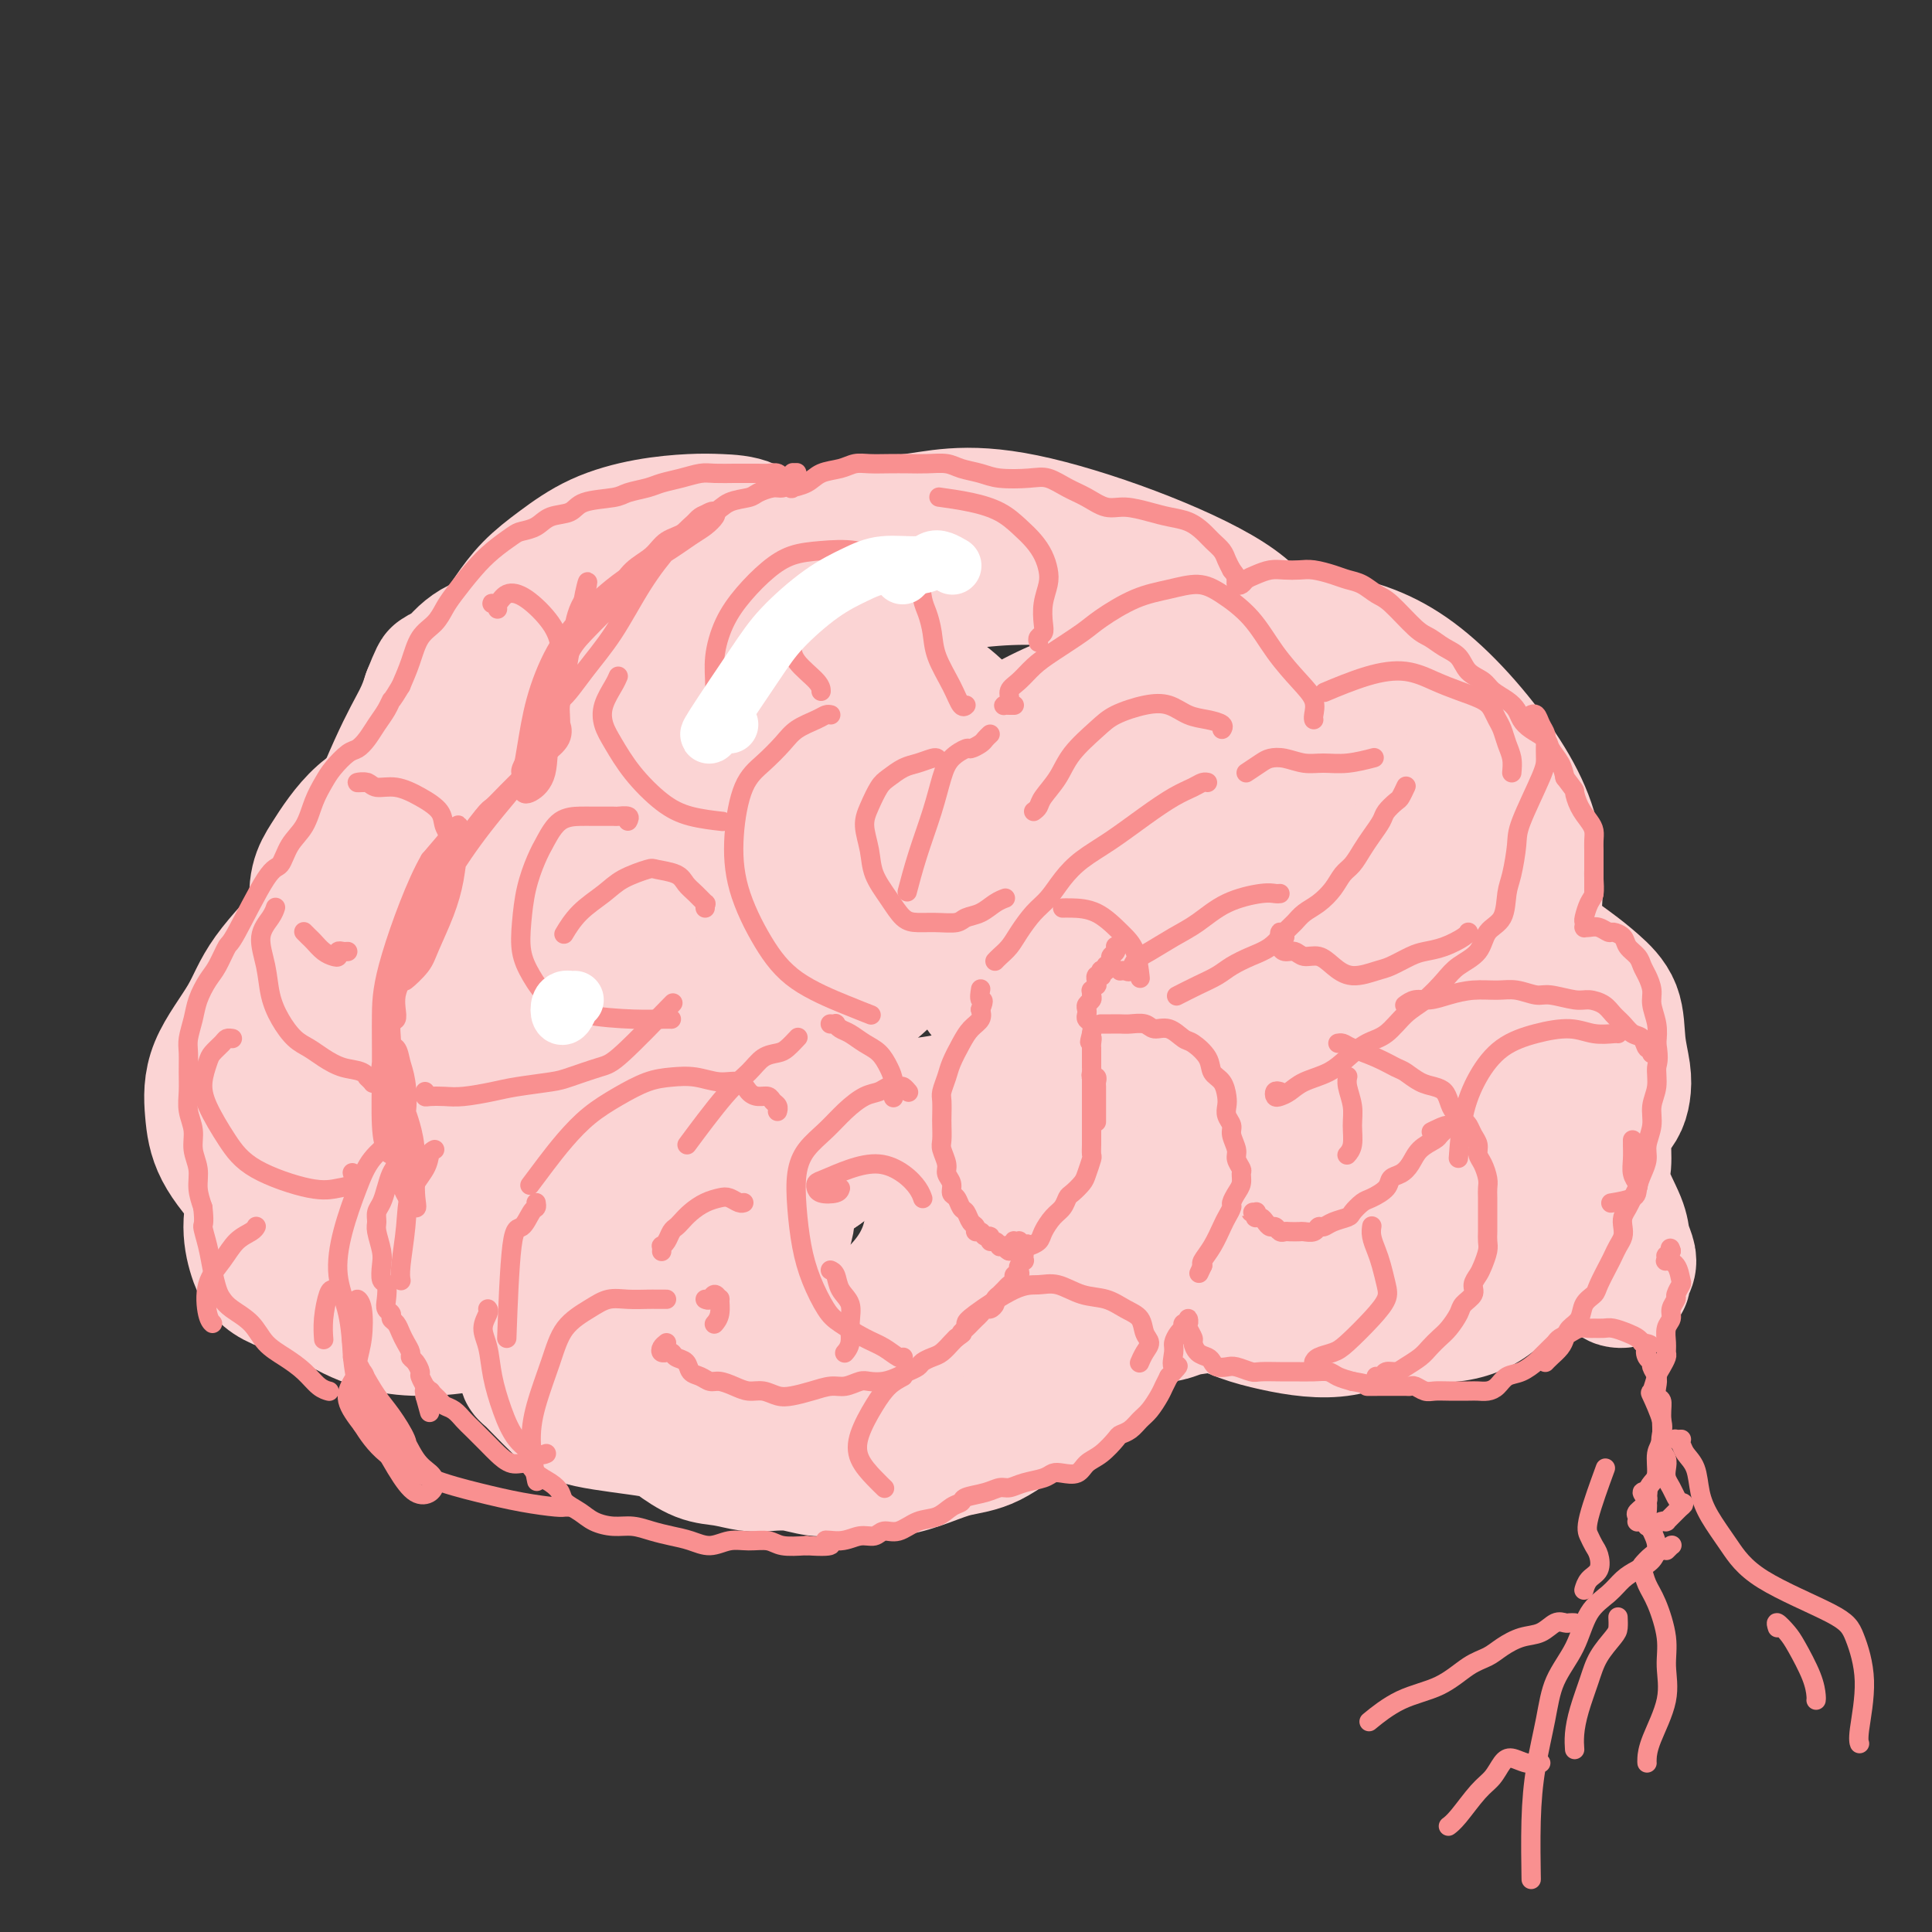 <svg viewBox='0 0 400 400' version='1.1' xmlns='http://www.w3.org/2000/svg' xmlns:xlink='http://www.w3.org/1999/xlink'><rect x="0" y="0" width="400" height="400" fill="#333333" stroke="none"/><g fill='none' stroke='rgb(251,212,212)' stroke-width='28' stroke-linecap='round' stroke-linejoin='round'><path d='M175,154c-1.156,-0.422 -2.311,-0.844 -3,-1c-0.689,-0.156 -0.911,-0.044 -1,0c-0.089,0.044 -0.044,0.022 0,0'/><path d='M191,138c-0.331,-0.163 -0.662,-0.327 -1,-1c-0.338,-0.673 -0.681,-1.857 -4,-2c-3.319,-0.143 -9.612,0.753 -14,3c-4.388,2.247 -6.872,5.845 -9,10c-2.128,4.155 -3.900,8.865 -5,13c-1.100,4.135 -1.529,7.693 -1,11c0.529,3.307 2.015,6.364 4,8c1.985,1.636 4.469,1.852 7,3c2.531,1.148 5.111,3.229 10,-2c4.889,-5.229 12.089,-17.767 15,-25c2.911,-7.233 1.533,-9.159 0,-12c-1.533,-2.841 -3.222,-6.596 -6,-9c-2.778,-2.404 -6.644,-3.458 -11,-4c-4.356,-0.542 -9.201,-0.571 -14,1c-4.799,1.571 -9.552,4.741 -13,8c-3.448,3.259 -5.591,6.608 -7,10c-1.409,3.392 -2.083,6.829 -1,11c1.083,4.171 3.923,9.078 8,13c4.077,3.922 9.392,6.859 15,9c5.608,2.141 11.508,3.486 17,3c5.492,-0.486 10.576,-2.801 15,-6c4.424,-3.199 8.189,-7.281 10,-11c1.811,-3.719 1.669,-7.076 0,-11c-1.669,-3.924 -4.865,-8.416 -9,-12c-4.135,-3.584 -9.207,-6.262 -15,-8c-5.793,-1.738 -12.305,-2.538 -18,-2c-5.695,0.538 -10.572,2.414 -15,5c-4.428,2.586 -8.408,5.882 -11,10c-2.592,4.118 -3.796,9.059 -5,14'/><path d='M133,165c-0.897,5.135 -0.639,10.971 1,17c1.639,6.029 4.660,12.251 8,17c3.340,4.749 6.999,8.025 11,10c4.001,1.975 8.342,2.648 13,2c4.658,-0.648 9.632,-2.617 14,-6c4.368,-3.383 8.130,-8.181 10,-12c1.870,-3.819 1.849,-6.661 1,-10c-0.849,-3.339 -2.526,-7.177 -5,-10c-2.474,-2.823 -5.744,-4.630 -10,-6c-4.256,-1.370 -9.498,-2.301 -14,-2c-4.502,0.301 -8.265,1.836 -12,4c-3.735,2.164 -7.442,4.959 -10,8c-2.558,3.041 -3.968,6.330 -5,11c-1.032,4.670 -1.686,10.723 -1,16c0.686,5.277 2.713,9.780 4,13c1.287,3.220 1.834,5.159 7,7c5.166,1.841 14.951,3.584 20,3c5.049,-0.584 5.363,-3.493 6,-6c0.637,-2.507 1.598,-4.610 1,-8c-0.598,-3.390 -2.754,-8.066 -6,-12c-3.246,-3.934 -7.580,-7.125 -12,-9c-4.420,-1.875 -8.924,-2.433 -13,-2c-4.076,0.433 -7.722,1.855 -11,4c-3.278,2.145 -6.186,5.011 -8,8c-1.814,2.989 -2.533,6.101 -2,10c0.533,3.899 2.320,8.586 5,13c2.680,4.414 6.255,8.554 10,12c3.745,3.446 7.662,6.197 12,8c4.338,1.803 9.097,2.658 13,2c3.903,-0.658 6.952,-2.829 10,-5'/><path d='M170,242c2.898,-2.390 5.145,-5.866 6,-10c0.855,-4.134 0.320,-8.927 0,-14c-0.320,-5.073 -0.423,-10.428 -6,-17c-5.577,-6.572 -16.627,-14.363 -23,-18c-6.373,-3.637 -8.070,-3.121 -11,-2c-2.930,1.121 -7.092,2.845 -10,5c-2.908,2.155 -4.561,4.740 -6,8c-1.439,3.260 -2.663,7.195 -3,11c-0.337,3.805 0.212,7.480 1,11c0.788,3.520 1.815,6.884 4,9c2.185,2.116 5.528,2.982 8,4c2.472,1.018 4.073,2.187 7,1c2.927,-1.187 7.178,-4.729 9,-7c1.822,-2.271 1.213,-3.270 0,-5c-1.213,-1.730 -3.031,-4.189 -5,-6c-1.969,-1.811 -4.089,-2.973 -7,-4c-2.911,-1.027 -6.614,-1.918 -10,-2c-3.386,-0.082 -6.457,0.645 -9,2c-2.543,1.355 -4.559,3.339 -6,5c-1.441,1.661 -2.308,3.000 -3,5c-0.692,2.000 -1.208,4.661 0,8c1.208,3.339 4.139,7.357 7,10c2.861,2.643 5.651,3.910 9,5c3.349,1.090 7.256,2.001 11,2c3.744,-0.001 7.324,-0.915 10,-2c2.676,-1.085 4.449,-2.342 6,-4c1.551,-1.658 2.879,-3.715 3,-6c0.121,-2.285 -0.965,-4.796 -3,-7c-2.035,-2.204 -5.017,-4.102 -8,-6'/><path d='M141,218c-3.660,-2.427 -7.311,-1.995 -11,-2c-3.689,-0.005 -7.417,-0.448 -11,1c-3.583,1.448 -7.021,4.786 -9,7c-1.979,2.214 -2.498,3.305 -3,6c-0.502,2.695 -0.987,6.994 0,11c0.987,4.006 3.447,7.718 7,11c3.553,3.282 8.200,6.134 12,8c3.800,1.866 6.755,2.744 11,3c4.245,0.256 9.782,-0.112 14,-1c4.218,-0.888 7.117,-2.297 9,-4c1.883,-1.703 2.752,-3.700 3,-6c0.248,-2.300 -0.123,-4.904 -2,-8c-1.877,-3.096 -5.258,-6.684 -9,-9c-3.742,-2.316 -7.844,-3.359 -11,-4c-3.156,-0.641 -5.364,-0.878 -9,0c-3.636,0.878 -8.699,2.873 -12,5c-3.301,2.127 -4.839,4.388 -6,7c-1.161,2.612 -1.944,5.575 -1,9c0.944,3.425 3.615,7.313 7,11c3.385,3.687 7.483,7.173 12,10c4.517,2.827 9.453,4.994 15,6c5.547,1.006 11.704,0.851 17,0c5.296,-0.851 9.731,-2.397 14,-5c4.269,-2.603 8.374,-6.264 11,-10c2.626,-3.736 3.775,-7.547 4,-11c0.225,-3.453 -0.472,-6.549 -2,-9c-1.528,-2.451 -3.887,-4.259 -7,-6c-3.113,-1.741 -6.979,-3.415 -11,-4c-4.021,-0.585 -8.198,-0.081 -12,1c-3.802,1.081 -7.229,2.737 -10,5c-2.771,2.263 -4.885,5.131 -7,8'/><path d='M144,248c-3.270,3.793 -2.944,6.775 -2,10c0.944,3.225 2.507,6.693 5,10c2.493,3.307 5.918,6.454 10,9c4.082,2.546 8.822,4.491 14,5c5.178,0.509 10.795,-0.419 15,-1c4.205,-0.581 6.999,-0.815 11,-6c4.001,-5.185 9.209,-15.321 8,-24c-1.209,-8.679 -8.833,-15.902 -14,-19c-5.167,-3.098 -7.875,-2.070 -12,-1c-4.125,1.070 -9.668,2.183 -14,4c-4.332,1.817 -7.455,4.337 -10,7c-2.545,2.663 -4.513,5.468 -6,9c-1.487,3.532 -2.493,7.791 -2,12c0.493,4.209 2.486,8.367 5,12c2.514,3.633 5.551,6.742 10,9c4.449,2.258 10.311,3.665 16,4c5.689,0.335 11.205,-0.404 18,-3c6.795,-2.596 14.870,-7.051 21,-11c6.130,-3.949 10.313,-7.393 13,-11c2.687,-3.607 3.876,-7.377 4,-11c0.124,-3.623 -0.817,-7.098 -3,-10c-2.183,-2.902 -5.610,-5.229 -10,-7c-4.390,-1.771 -9.745,-2.985 -16,-3c-6.255,-0.015 -13.411,1.168 -20,3c-6.589,1.832 -12.611,4.311 -18,7c-5.389,2.689 -10.146,5.587 -13,9c-2.854,3.413 -3.807,7.342 -4,11c-0.193,3.658 0.373,7.045 3,10c2.627,2.955 7.313,5.477 12,8'/><path d='M165,280c5.118,2.060 11.913,3.211 20,2c8.087,-1.211 17.465,-4.783 26,-9c8.535,-4.217 16.228,-9.081 22,-14c5.772,-4.919 9.622,-9.895 12,-15c2.378,-5.105 3.283,-10.340 3,-16c-0.283,-5.660 -1.756,-11.746 -4,-17c-2.244,-5.254 -5.261,-9.677 -11,-14c-5.739,-4.323 -14.201,-8.546 -21,-11c-6.799,-2.454 -11.934,-3.139 -19,-3c-7.066,0.139 -16.061,1.103 -22,3c-5.939,1.897 -8.822,4.726 -11,8c-2.178,3.274 -3.652,6.993 -4,11c-0.348,4.007 0.431,8.301 3,12c2.569,3.699 6.930,6.801 12,9c5.070,2.199 10.850,3.494 18,3c7.150,-0.494 15.672,-2.778 24,-6c8.328,-3.222 16.463,-7.381 23,-12c6.537,-4.619 11.477,-9.697 15,-17c3.523,-7.303 5.631,-16.830 6,-26c0.369,-9.170 -0.999,-17.983 -4,-25c-3.001,-7.017 -7.633,-12.240 -13,-16c-5.367,-3.760 -11.468,-6.058 -19,-7c-7.532,-0.942 -16.494,-0.528 -25,1c-8.506,1.528 -16.554,4.169 -23,7c-6.446,2.831 -11.290,5.851 -15,10c-3.710,4.149 -6.287,9.426 -7,15c-0.713,5.574 0.439,11.444 3,17c2.561,5.556 6.532,10.799 12,15c5.468,4.201 12.434,7.362 20,9c7.566,1.638 15.733,1.754 24,0c8.267,-1.754 16.633,-5.377 25,-9'/><path d='M235,185c7.047,-3.575 12.164,-8.012 17,-13c4.836,-4.988 9.390,-10.526 11,-16c1.610,-5.474 0.276,-10.885 0,-16c-0.276,-5.115 0.508,-9.933 -9,-16c-9.508,-6.067 -29.306,-13.383 -42,-16c-12.694,-2.617 -18.285,-0.537 -24,0c-5.715,0.537 -11.556,-0.471 -18,7c-6.444,7.471 -13.492,23.421 -15,34c-1.508,10.579 2.524,15.785 8,22c5.476,6.215 12.397,13.437 20,19c7.603,5.563 15.887,9.466 25,12c9.113,2.534 19.055,3.697 29,3c9.945,-0.697 19.893,-3.255 28,-6c8.107,-2.745 14.375,-5.675 19,-10c4.625,-4.325 7.609,-10.043 9,-16c1.391,-5.957 1.189,-12.152 -1,-17c-2.189,-4.848 -6.367,-8.347 -12,-11c-5.633,-2.653 -12.722,-4.459 -21,-5c-8.278,-0.541 -17.746,0.181 -26,2c-8.254,1.819 -15.295,4.733 -21,8c-5.705,3.267 -10.073,6.886 -13,12c-2.927,5.114 -4.412,11.724 -4,19c0.412,7.276 2.721,15.217 7,22c4.279,6.783 10.529,12.407 18,17c7.471,4.593 16.162,8.153 25,10c8.838,1.847 17.823,1.980 27,0c9.177,-1.980 18.548,-6.071 26,-10c7.452,-3.929 12.986,-7.694 16,-14c3.014,-6.306 3.507,-15.153 4,-24'/><path d='M318,182c0.063,-7.168 -1.780,-13.089 -6,-20c-4.220,-6.911 -10.817,-14.813 -17,-20c-6.183,-5.187 -11.952,-7.657 -19,-9c-7.048,-1.343 -15.375,-1.557 -23,0c-7.625,1.557 -14.548,4.884 -20,9c-5.452,4.116 -9.435,9.020 -12,16c-2.565,6.980 -3.713,16.035 -3,23c0.713,6.965 3.288,11.839 8,19c4.712,7.161 11.563,16.608 19,23c7.437,6.392 15.461,9.730 24,12c8.539,2.270 17.592,3.473 26,3c8.408,-0.473 16.171,-2.622 22,-5c5.829,-2.378 9.725,-4.984 12,-8c2.275,-3.016 2.930,-6.444 2,-10c-0.930,-3.556 -3.444,-7.242 -7,-10c-3.556,-2.758 -8.153,-4.587 -14,-6c-5.847,-1.413 -12.944,-2.410 -20,-2c-7.056,0.410 -14.072,2.228 -20,5c-5.928,2.772 -10.769,6.497 -14,10c-3.231,3.503 -4.852,6.784 -5,11c-0.148,4.216 1.177,9.368 4,14c2.823,4.632 7.143,8.745 12,12c4.857,3.255 10.249,5.653 16,7c5.751,1.347 11.860,1.643 17,1c5.140,-0.643 9.311,-2.227 12,-4c2.689,-1.773 3.898,-3.736 4,-6c0.102,-2.264 -0.901,-4.828 -4,-7c-3.099,-2.172 -8.295,-3.953 -14,-5c-5.705,-1.047 -11.921,-1.359 -18,-1c-6.079,0.359 -12.023,1.388 -17,3c-4.977,1.612 -8.989,3.806 -13,6'/><path d='M250,243c-5.852,2.575 -5.484,4.512 -6,7c-0.516,2.488 -1.918,5.528 -1,9c0.918,3.472 4.154,7.376 8,10c3.846,2.624 8.300,3.969 13,5c4.700,1.031 9.645,1.749 14,1c4.355,-0.749 8.119,-2.963 11,-5c2.881,-2.037 4.878,-3.896 5,-7c0.122,-3.104 -1.632,-7.452 -3,-11c-1.368,-3.548 -2.350,-6.297 -8,-8c-5.650,-1.703 -15.969,-2.361 -21,-2c-5.031,0.361 -4.773,1.740 -5,3c-0.227,1.260 -0.937,2.401 0,5c0.937,2.599 3.523,6.655 7,10c3.477,3.345 7.847,5.977 13,8c5.153,2.023 11.089,3.437 16,4c4.911,0.563 8.796,0.275 12,-1c3.204,-1.275 5.728,-3.538 7,-6c1.272,-2.462 1.294,-5.122 0,-8c-1.294,-2.878 -3.904,-5.974 -7,-8c-3.096,-2.026 -6.679,-2.982 -10,-3c-3.321,-0.018 -6.382,0.902 -9,2c-2.618,1.098 -4.793,2.373 -6,4c-1.207,1.627 -1.446,3.605 -1,6c0.446,2.395 1.575,5.208 4,7c2.425,1.792 6.145,2.563 10,3c3.855,0.437 7.845,0.540 12,0c4.155,-0.540 8.474,-1.722 11,-4c2.526,-2.278 3.257,-5.652 4,-8c0.743,-2.348 1.498,-3.671 0,-6c-1.498,-2.329 -5.249,-5.665 -9,-9'/><path d='M311,241c-3.207,-2.423 -6.724,-3.980 -12,-5c-5.276,-1.020 -12.310,-1.503 -17,-2c-4.690,-0.497 -7.037,-1.007 -10,-2c-2.963,-0.993 -6.541,-2.467 -9,-5c-2.459,-2.533 -3.797,-6.125 -5,-11c-1.203,-4.875 -2.271,-11.034 -3,-18c-0.729,-6.966 -1.119,-14.739 -2,-22c-0.881,-7.261 -2.254,-14.009 -4,-18c-1.746,-3.991 -3.864,-5.226 -6,-6c-2.136,-0.774 -4.289,-1.087 -7,0c-2.711,1.087 -5.979,3.575 -8,7c-2.021,3.425 -2.794,7.789 -3,12c-0.206,4.211 0.153,8.269 2,12c1.847,3.731 5.180,7.133 9,10c3.820,2.867 8.128,5.198 13,6c4.872,0.802 10.308,0.076 15,-1c4.692,-1.076 8.638,-2.500 11,-5c2.362,-2.500 3.139,-6.074 3,-10c-0.139,-3.926 -1.195,-8.205 -4,-12c-2.805,-3.795 -7.359,-7.108 -13,-9c-5.641,-1.892 -12.369,-2.364 -19,-2c-6.631,0.364 -13.166,1.566 -19,3c-5.834,1.434 -10.967,3.102 -14,5c-3.033,1.898 -3.964,4.026 -4,6c-0.036,1.974 0.824,3.794 4,6c3.176,2.206 8.669,4.798 16,6c7.331,1.202 16.501,1.013 25,0c8.499,-1.013 16.327,-2.850 22,-5c5.673,-2.150 9.192,-4.614 11,-7c1.808,-2.386 1.904,-4.693 2,-7'/><path d='M285,167c-0.845,-2.711 -3.957,-5.989 -9,-8c-5.043,-2.011 -12.016,-2.757 -20,-3c-7.984,-0.243 -16.977,0.016 -26,0c-9.023,-0.016 -18.074,-0.306 -26,0c-7.926,0.306 -14.726,1.206 -21,2c-6.274,0.794 -12.021,1.480 -16,2c-3.979,0.520 -6.191,0.875 -8,1c-1.809,0.125 -3.216,0.019 -4,0c-0.784,-0.019 -0.944,0.048 -1,0c-0.056,-0.048 -0.006,-0.212 0,0c0.006,0.212 -0.030,0.800 0,1c0.030,0.200 0.127,0.012 1,0c0.873,-0.012 2.523,0.153 4,0c1.477,-0.153 2.781,-0.625 4,-1c1.219,-0.375 2.355,-0.655 3,-1c0.645,-0.345 0.801,-0.755 1,-1c0.199,-0.245 0.440,-0.324 0,-1c-0.440,-0.676 -1.561,-1.950 -3,-3c-1.439,-1.050 -3.197,-1.877 -5,-3c-1.803,-1.123 -3.653,-2.541 -6,-4c-2.347,-1.459 -5.192,-2.958 -8,-4c-2.808,-1.042 -5.578,-1.627 -8,-3c-2.422,-1.373 -4.494,-3.532 -6,-5c-1.506,-1.468 -2.444,-2.244 -3,-3c-0.556,-0.756 -0.729,-1.493 -1,-2c-0.271,-0.507 -0.640,-0.783 -1,-1c-0.360,-0.217 -0.713,-0.376 -1,0c-0.287,0.376 -0.510,1.286 -1,2c-0.490,0.714 -1.247,1.231 -2,2c-0.753,0.769 -1.501,1.791 -2,3c-0.499,1.209 -0.750,2.604 -1,4'/><path d='M119,141c-1.102,2.561 -0.358,3.463 0,5c0.358,1.537 0.331,3.710 1,5c0.669,1.290 2.036,1.697 3,2c0.964,0.303 1.525,0.503 2,0c0.475,-0.503 0.862,-1.710 1,-3c0.138,-1.290 0.025,-2.664 0,-4c-0.025,-1.336 0.039,-2.634 -1,-4c-1.039,-1.366 -3.180,-2.800 -5,-4c-1.820,-1.200 -3.317,-2.166 -5,-3c-1.683,-0.834 -3.550,-1.536 -6,-2c-2.450,-0.464 -5.482,-0.691 -8,0c-2.518,0.691 -4.522,2.299 -6,4c-1.478,1.701 -2.428,3.496 -3,6c-0.572,2.504 -0.764,5.719 0,9c0.764,3.281 2.485,6.630 4,10c1.515,3.370 2.823,6.762 5,10c2.177,3.238 5.223,6.323 8,8c2.777,1.677 5.284,1.945 7,2c1.716,0.055 2.643,-0.104 4,-1c1.357,-0.896 3.146,-2.531 4,-5c0.854,-2.469 0.772,-5.774 0,-9c-0.772,-3.226 -2.234,-6.375 -4,-9c-1.766,-2.625 -3.834,-4.728 -6,-6c-2.166,-1.272 -4.429,-1.714 -7,-2c-2.571,-0.286 -5.450,-0.417 -8,0c-2.550,0.417 -4.771,1.380 -7,3c-2.229,1.620 -4.465,3.895 -6,7c-1.535,3.105 -2.370,7.038 -3,11c-0.630,3.962 -1.054,7.951 0,12c1.054,4.049 3.587,8.157 6,11c2.413,2.843 4.707,4.422 7,6'/><path d='M96,200c3.161,3.215 4.564,2.752 7,2c2.436,-0.752 5.907,-1.793 9,-4c3.093,-2.207 5.810,-5.580 7,-9c1.190,-3.420 0.854,-6.888 0,-10c-0.854,-3.112 -2.225,-5.870 -4,-8c-1.775,-2.130 -3.955,-3.632 -7,-5c-3.045,-1.368 -6.955,-2.601 -11,-3c-4.045,-0.399 -8.225,0.036 -12,1c-3.775,0.964 -7.146,2.458 -10,5c-2.854,2.542 -5.193,6.132 -7,9c-1.807,2.868 -3.083,5.015 -2,12c1.083,6.985 4.524,18.809 7,25c2.476,6.191 3.988,6.750 6,8c2.012,1.250 4.523,3.193 6,4c1.477,0.807 1.919,0.479 3,0c1.081,-0.479 2.802,-1.109 4,-3c1.198,-1.891 1.872,-5.042 2,-9c0.128,-3.958 -0.289,-8.722 -1,-12c-0.711,-3.278 -1.716,-5.070 -3,-6c-1.284,-0.930 -2.845,-1.000 -5,-1c-2.155,-0.000 -4.902,0.068 -7,1c-2.098,0.932 -3.547,2.728 -5,5c-1.453,2.272 -2.910,5.021 -4,8c-1.090,2.979 -1.813,6.187 -2,10c-0.187,3.813 0.163,8.232 1,12c0.837,3.768 2.161,6.885 4,9c1.839,2.115 4.194,3.227 6,4c1.806,0.773 3.063,1.208 4,1c0.937,-0.208 1.553,-1.059 2,-2c0.447,-0.941 0.723,-1.970 1,-3'/><path d='M85,241c-0.118,-1.790 -1.914,-3.764 -4,-5c-2.086,-1.236 -4.463,-1.734 -7,-2c-2.537,-0.266 -5.234,-0.299 -7,0c-1.766,0.299 -2.601,0.932 -4,2c-1.399,1.068 -3.364,2.571 -5,4c-1.636,1.429 -2.945,2.783 -4,5c-1.055,2.217 -1.856,5.298 -2,8c-0.144,2.702 0.367,5.024 1,7c0.633,1.976 1.386,3.605 4,5c2.614,1.395 7.088,2.556 10,3c2.912,0.444 4.260,0.172 6,-1c1.740,-1.172 3.870,-3.245 5,-5c1.130,-1.755 1.259,-3.192 1,-5c-0.259,-1.808 -0.907,-3.985 -2,-5c-1.093,-1.015 -2.632,-0.867 -4,-1c-1.368,-0.133 -2.565,-0.546 -4,0c-1.435,0.546 -3.108,2.051 -4,3c-0.892,0.949 -1.005,1.341 -1,3c0.005,1.659 0.127,4.587 1,7c0.873,2.413 2.498,4.313 5,6c2.502,1.687 5.882,3.161 9,4c3.118,0.839 5.974,1.045 9,1c3.026,-0.045 6.224,-0.339 9,-1c2.776,-0.661 5.131,-1.688 7,-3c1.869,-1.312 3.251,-2.910 4,-5c0.749,-2.090 0.864,-4.671 0,-7c-0.864,-2.329 -2.707,-4.406 -5,-6c-2.293,-1.594 -5.037,-2.706 -8,-3c-2.963,-0.294 -6.144,0.228 -9,1c-2.856,0.772 -5.387,1.792 -7,3c-1.613,1.208 -2.306,2.604 -3,4'/><path d='M76,258c-1.291,1.774 0.482,2.710 2,4c1.518,1.290 2.783,2.934 5,4c2.217,1.066 5.388,1.555 8,2c2.612,0.445 4.665,0.848 6,1c1.335,0.152 1.951,0.054 2,0c0.049,-0.054 -0.468,-0.065 -2,0c-1.532,0.065 -4.080,0.205 -7,0c-2.920,-0.205 -6.211,-0.755 -10,-2c-3.789,-1.245 -8.076,-3.187 -11,-5c-2.924,-1.813 -4.484,-3.499 -7,-6c-2.516,-2.501 -5.989,-5.818 -9,-9c-3.011,-3.182 -5.560,-6.228 -7,-9c-1.440,-2.772 -1.770,-5.268 -2,-8c-0.230,-2.732 -0.359,-5.700 1,-9c1.359,-3.300 4.205,-6.931 6,-10c1.795,-3.069 2.540,-5.574 5,-9c2.460,-3.426 6.635,-7.771 9,-10c2.365,-2.229 2.920,-2.342 4,-3c1.080,-0.658 2.686,-1.861 4,-2c1.314,-0.139 2.335,0.786 3,3c0.665,2.214 0.973,5.719 1,9c0.027,3.281 -0.227,6.340 -1,9c-0.773,2.660 -2.066,4.921 -3,6c-0.934,1.079 -1.510,0.976 -2,1c-0.490,0.024 -0.894,0.176 -1,-1c-0.106,-1.176 0.086,-3.678 0,-7c-0.086,-3.322 -0.451,-7.462 0,-12c0.451,-4.538 1.719,-9.474 4,-16c2.281,-6.526 5.576,-14.642 8,-20c2.424,-5.358 3.978,-7.960 5,-10c1.022,-2.040 1.511,-3.520 2,-5'/><path d='M89,144c3.161,-8.002 1.565,-2.508 1,0c-0.565,2.508 -0.098,2.030 0,3c0.098,0.970 -0.173,3.387 -1,5c-0.827,1.613 -2.210,2.420 -3,3c-0.790,0.580 -0.987,0.933 -1,1c-0.013,0.067 0.157,-0.151 1,-1c0.843,-0.849 2.361,-2.327 4,-4c1.639,-1.673 3.401,-3.540 6,-6c2.599,-2.460 6.035,-5.513 10,-8c3.965,-2.487 8.461,-4.407 13,-6c4.539,-1.593 9.123,-2.860 13,-4c3.877,-1.140 7.046,-2.154 10,-3c2.954,-0.846 5.691,-1.523 8,-2c2.309,-0.477 4.189,-0.752 6,0c1.811,0.752 3.551,2.532 5,4c1.449,1.468 2.606,2.625 3,4c0.394,1.375 0.025,2.967 0,4c-0.025,1.033 0.293,1.505 0,2c-0.293,0.495 -1.197,1.011 -2,1c-0.803,-0.011 -1.506,-0.549 -2,-1c-0.494,-0.451 -0.779,-0.815 -2,-2c-1.221,-1.185 -3.377,-3.193 -5,-5c-1.623,-1.807 -2.715,-3.415 -4,-5c-1.285,-1.585 -2.765,-3.147 -4,-4c-1.235,-0.853 -2.225,-0.997 -4,-1c-1.775,-0.003 -4.334,0.135 -7,0c-2.666,-0.135 -5.438,-0.545 -8,0c-2.562,0.545 -4.914,2.043 -7,3c-2.086,0.957 -3.908,1.373 -5,2c-1.092,0.627 -1.455,1.465 -1,2c0.455,0.535 1.727,0.768 3,1'/><path d='M116,127c1.183,0.701 3.142,0.953 6,1c2.858,0.047 6.615,-0.109 10,-1c3.385,-0.891 6.399,-2.515 9,-4c2.601,-1.485 4.790,-2.830 7,-4c2.210,-1.170 4.442,-2.166 6,-3c1.558,-0.834 2.441,-1.505 3,-2c0.559,-0.495 0.793,-0.813 1,-1c0.207,-0.187 0.387,-0.245 0,-1c-0.387,-0.755 -1.343,-2.209 -3,-3c-1.657,-0.791 -4.017,-0.919 -6,-1c-1.983,-0.081 -3.590,-0.116 -6,0c-2.410,0.116 -5.622,0.383 -9,1c-3.378,0.617 -6.922,1.582 -10,3c-3.078,1.418 -5.691,3.287 -8,5c-2.309,1.713 -4.313,3.270 -6,5c-1.687,1.730 -3.057,3.634 -4,5c-0.943,1.366 -1.459,2.195 -2,3c-0.541,0.805 -1.108,1.585 -1,2c0.108,0.415 0.892,0.464 2,1c1.108,0.536 2.539,1.559 4,2c1.461,0.441 2.952,0.299 4,0c1.048,-0.299 1.654,-0.754 2,-1c0.346,-0.246 0.433,-0.284 0,0c-0.433,0.284 -1.384,0.889 -2,2c-0.616,1.111 -0.895,2.727 -2,6c-1.105,3.273 -3.036,8.203 -4,13c-0.964,4.797 -0.960,9.462 -1,14c-0.040,4.538 -0.124,8.948 1,14c1.124,5.052 3.457,10.745 5,14c1.543,3.255 2.298,4.073 3,5c0.702,0.927 1.351,1.964 2,3'/><path d='M117,205c1.758,3.403 1.154,0.909 1,0c-0.154,-0.909 0.143,-0.233 0,-1c-0.143,-0.767 -0.727,-2.977 -2,-5c-1.273,-2.023 -3.234,-3.860 -5,-5c-1.766,-1.140 -3.338,-1.584 -5,-2c-1.662,-0.416 -3.415,-0.804 -5,0c-1.585,0.804 -3.003,2.799 -4,5c-0.997,2.201 -1.573,4.607 -2,8c-0.427,3.393 -0.705,7.774 0,12c0.705,4.226 2.392,8.297 4,12c1.608,3.703 3.137,7.036 6,11c2.863,3.964 7.060,8.557 10,12c2.940,3.443 4.623,5.735 6,7c1.377,1.265 2.447,1.503 3,2c0.553,0.497 0.589,1.254 0,1c-0.589,-0.254 -1.803,-1.519 -4,-3c-2.197,-1.481 -5.376,-3.180 -8,-4c-2.624,-0.820 -4.691,-0.763 -7,-1c-2.309,-0.237 -4.860,-0.768 -7,-1c-2.140,-0.232 -3.870,-0.164 -5,0c-1.130,0.164 -1.660,0.424 -2,1c-0.340,0.576 -0.488,1.469 0,3c0.488,1.531 1.613,3.699 3,6c1.387,2.301 3.035,4.736 5,7c1.965,2.264 4.247,4.358 7,7c2.753,2.642 5.978,5.833 8,8c2.022,2.167 2.843,3.310 4,4c1.157,0.690 2.650,0.927 4,1c1.350,0.073 2.556,-0.019 3,0c0.444,0.019 0.127,0.148 0,0c-0.127,-0.148 -0.063,-0.574 0,-1'/><path d='M125,289c0.192,-0.635 -2.829,-2.223 -5,-3c-2.171,-0.777 -3.493,-0.741 -5,-1c-1.507,-0.259 -3.198,-0.811 -4,-1c-0.802,-0.189 -0.714,-0.014 -1,0c-0.286,0.014 -0.945,-0.134 -1,0c-0.055,0.134 0.496,0.550 1,1c0.504,0.450 0.962,0.934 2,2c1.038,1.066 2.657,2.713 4,4c1.343,1.287 2.409,2.214 6,3c3.591,0.786 9.706,1.430 13,2c3.294,0.570 3.766,1.067 5,2c1.234,0.933 3.232,2.301 5,3c1.768,0.699 3.308,0.727 5,1c1.692,0.273 3.536,0.791 5,1c1.464,0.209 2.546,0.108 4,0c1.454,-0.108 3.278,-0.224 5,0c1.722,0.224 3.341,0.786 5,1c1.659,0.214 3.358,0.079 5,0c1.642,-0.079 3.227,-0.101 5,0c1.773,0.101 3.736,0.325 6,0c2.264,-0.325 4.831,-1.201 7,-2c2.169,-0.799 3.939,-1.522 6,-2c2.061,-0.478 4.413,-0.710 7,-2c2.587,-1.290 5.411,-3.637 8,-5c2.589,-1.363 4.944,-1.740 7,-3c2.056,-1.260 3.813,-3.401 5,-5c1.187,-1.599 1.803,-2.655 3,-4c1.197,-1.345 2.976,-2.977 4,-4c1.024,-1.023 1.293,-1.435 2,-2c0.707,-0.565 1.854,-1.282 3,-2'/><path d='M237,273c3.369,-2.805 3.292,-1.319 4,-1c0.708,0.319 2.200,-0.530 4,-1c1.800,-0.470 3.909,-0.563 6,-1c2.091,-0.437 4.164,-1.219 6,-1c1.836,0.219 3.434,1.439 5,2c1.566,0.561 3.100,0.462 5,1c1.900,0.538 4.167,1.715 6,2c1.833,0.285 3.231,-0.320 5,-1c1.769,-0.680 3.909,-1.436 6,-2c2.091,-0.564 4.131,-0.937 6,-1c1.869,-0.063 3.565,0.185 5,0c1.435,-0.185 2.609,-0.802 4,-1c1.391,-0.198 2.998,0.022 4,0c1.002,-0.022 1.398,-0.288 2,-1c0.602,-0.712 1.410,-1.871 2,-3c0.590,-1.129 0.963,-2.229 1,-3c0.037,-0.771 -0.260,-1.215 0,-2c0.260,-0.785 1.078,-1.912 2,-3c0.922,-1.088 1.947,-2.138 3,-3c1.053,-0.862 2.135,-1.538 3,-2c0.865,-0.462 1.513,-0.712 2,-1c0.487,-0.288 0.814,-0.614 1,-1c0.186,-0.386 0.230,-0.833 1,-1c0.770,-0.167 2.265,-0.054 3,0c0.735,0.054 0.711,0.050 1,0c0.289,-0.050 0.892,-0.148 1,0c0.108,0.148 -0.279,0.540 0,1c0.279,0.460 1.222,0.989 2,2c0.778,1.011 1.389,2.506 2,4'/><path d='M329,256c1.338,1.946 1.683,3.310 2,4c0.317,0.690 0.607,0.707 1,1c0.393,0.293 0.891,0.864 1,1c0.109,0.136 -0.171,-0.161 0,0c0.171,0.161 0.792,0.780 1,1c0.208,0.220 0.001,0.043 0,0c-0.001,-0.043 0.203,0.050 0,0c-0.203,-0.050 -0.814,-0.242 -1,0c-0.186,0.242 0.051,0.920 0,0c-0.051,-0.920 -0.391,-3.436 -1,-5c-0.609,-1.564 -1.488,-2.176 -2,-3c-0.512,-0.824 -0.659,-1.861 -1,-3c-0.341,-1.139 -0.878,-2.380 -1,-4c-0.122,-1.620 0.171,-3.620 0,-5c-0.171,-1.380 -0.807,-2.141 -1,-3c-0.193,-0.859 0.057,-1.817 0,-3c-0.057,-1.183 -0.420,-2.591 -1,-4c-0.580,-1.409 -1.377,-2.819 -2,-5c-0.623,-2.181 -1.073,-5.134 -2,-7c-0.927,-1.866 -2.331,-2.644 -3,-4c-0.669,-1.356 -0.602,-3.289 -1,-5c-0.398,-1.711 -1.262,-3.199 -2,-5c-0.738,-1.801 -1.351,-3.915 -2,-7c-0.649,-3.085 -1.336,-7.143 -2,-10c-0.664,-2.857 -1.306,-4.514 -2,-6c-0.694,-1.486 -1.440,-2.802 -2,-4c-0.560,-1.198 -0.934,-2.280 -1,-3c-0.066,-0.720 0.174,-1.078 0,-2c-0.174,-0.922 -0.764,-2.406 -1,-3c-0.236,-0.594 -0.118,-0.297 0,0'/><path d='M306,172c-4.182,-13.923 -1.138,-3.730 0,0c1.138,3.730 0.370,0.996 0,0c-0.370,-0.996 -0.343,-0.255 0,1c0.343,1.255 1.003,3.024 2,5c0.997,1.976 2.330,4.161 4,7c1.670,2.839 3.676,6.333 6,9c2.324,2.667 4.966,4.506 7,6c2.034,1.494 3.460,2.644 5,4c1.540,1.356 3.195,2.919 4,5c0.805,2.081 0.759,4.682 1,7c0.241,2.318 0.768,4.355 1,6c0.232,1.645 0.168,2.897 0,4c-0.168,1.103 -0.440,2.056 -1,3c-0.560,0.944 -1.407,1.880 -2,3c-0.593,1.120 -0.930,2.424 -1,4c-0.070,1.576 0.128,3.423 0,5c-0.128,1.577 -0.583,2.884 0,5c0.583,2.116 2.205,5.043 3,7c0.795,1.957 0.764,2.945 1,4c0.236,1.055 0.739,2.178 1,3c0.261,0.822 0.279,1.344 0,2c-0.279,0.656 -0.854,1.447 -1,2c-0.146,0.553 0.138,0.867 0,1c-0.138,0.133 -0.699,0.084 -1,0c-0.301,-0.084 -0.341,-0.204 -1,-1c-0.659,-0.796 -1.936,-2.269 -3,-5c-1.064,-2.731 -1.914,-6.722 -3,-11c-1.086,-4.278 -2.408,-8.844 -3,-13c-0.592,-4.156 -0.455,-7.902 -1,-11c-0.545,-3.098 -1.773,-5.549 -3,-8'/><path d='M321,216c-1.909,-7.628 -1.681,-5.198 -2,-6c-0.319,-0.802 -1.185,-4.837 -2,-8c-0.815,-3.163 -1.581,-5.455 -2,-8c-0.419,-2.545 -0.493,-5.342 -1,-7c-0.507,-1.658 -1.447,-2.178 -2,-3c-0.553,-0.822 -0.717,-1.947 -1,-3c-0.283,-1.053 -0.684,-2.034 -1,-3c-0.316,-0.966 -0.548,-1.916 -1,-3c-0.452,-1.084 -1.123,-2.301 -2,-3c-0.877,-0.699 -1.961,-0.878 -3,-1c-1.039,-0.122 -2.033,-0.186 -3,0c-0.967,0.186 -1.908,0.623 -3,1c-1.092,0.377 -2.335,0.693 -3,1c-0.665,0.307 -0.753,0.604 -1,1c-0.247,0.396 -0.654,0.890 -1,1c-0.346,0.110 -0.632,-0.163 -1,0c-0.368,0.163 -0.820,0.761 -1,1c-0.180,0.239 -0.090,0.120 0,0'/></g>
<g fill='none' stroke='rgb(249,144,144)' stroke-width='4' stroke-linecap='round' stroke-linejoin='round'><path d='M165,98c-0.034,-0.119 -0.068,-0.238 0,0c0.068,0.238 0.238,0.834 0,1c-0.238,0.166 -0.883,-0.096 -1,0c-0.117,0.096 0.294,0.551 0,1c-0.294,0.449 -1.293,0.893 -2,1c-0.707,0.107 -1.123,-0.122 -2,0c-0.877,0.122 -2.216,0.594 -3,1c-0.784,0.406 -1.013,0.746 -2,1c-0.987,0.254 -2.733,0.423 -4,1c-1.267,0.577 -2.057,1.561 -3,2c-0.943,0.439 -2.041,0.332 -3,1c-0.959,0.668 -1.780,2.111 -3,3c-1.220,0.889 -2.841,1.225 -4,2c-1.159,0.775 -1.858,1.990 -3,3c-1.142,1.010 -2.729,1.817 -4,3c-1.271,1.183 -2.227,2.743 -3,4c-0.773,1.257 -1.362,2.212 -2,3c-0.638,0.788 -1.323,1.409 -2,2c-0.677,0.591 -1.344,1.152 -2,2c-0.656,0.848 -1.300,1.985 -2,3c-0.700,1.015 -1.454,1.910 -2,3c-0.546,1.090 -0.882,2.377 -1,3c-0.118,0.623 -0.016,0.583 0,1c0.016,0.417 -0.052,1.292 0,2c0.052,0.708 0.225,1.250 0,2c-0.225,0.750 -0.848,1.706 -1,3c-0.152,1.294 0.165,2.924 0,4c-0.165,1.076 -0.814,1.597 -1,2c-0.186,0.403 0.090,0.686 0,1c-0.090,0.314 -0.545,0.657 -1,1'/><path d='M114,154c-0.734,3.281 -0.569,1.984 -1,2c-0.431,0.016 -1.457,1.346 -2,2c-0.543,0.654 -0.603,0.631 -1,1c-0.397,0.369 -1.130,1.128 -2,2c-0.870,0.872 -1.876,1.855 -3,3c-1.124,1.145 -2.367,2.452 -3,3c-0.633,0.548 -0.656,0.336 -2,2c-1.344,1.664 -4.009,5.205 -6,8c-1.991,2.795 -3.307,4.846 -4,6c-0.693,1.154 -0.763,1.412 -1,2c-0.237,0.588 -0.641,1.508 -1,3c-0.359,1.492 -0.673,3.558 -1,5c-0.327,1.442 -0.666,2.262 -1,3c-0.334,0.738 -0.664,1.394 -1,2c-0.336,0.606 -0.677,1.161 -1,2c-0.323,0.839 -0.626,1.963 -1,3c-0.374,1.037 -0.818,1.986 -1,3c-0.182,1.014 -0.101,2.093 0,3c0.101,0.907 0.223,1.642 0,2c-0.223,0.358 -0.792,0.337 -1,1c-0.208,0.663 -0.057,2.009 0,3c0.057,0.991 0.018,1.628 0,3c-0.018,1.372 -0.016,3.479 0,5c0.016,1.521 0.047,2.456 0,3c-0.047,0.544 -0.170,0.697 0,1c0.170,0.303 0.634,0.755 1,1c0.366,0.245 0.634,0.282 1,1c0.366,0.718 0.829,2.116 1,3c0.171,0.884 0.049,1.252 0,2c-0.049,0.748 -0.024,1.874 0,3'/><path d='M84,237c0.286,4.222 -0.501,2.276 -1,2c-0.499,-0.276 -0.712,1.119 -1,2c-0.288,0.881 -0.651,1.248 -1,2c-0.349,0.752 -0.683,1.890 -1,3c-0.317,1.110 -0.617,2.191 -1,3c-0.383,0.809 -0.848,1.346 -1,2c-0.152,0.654 0.011,1.426 0,2c-0.011,0.574 -0.195,0.950 0,2c0.195,1.050 0.771,2.774 1,4c0.229,1.226 0.113,1.953 0,3c-0.113,1.047 -0.222,2.413 0,3c0.222,0.587 0.777,0.395 1,1c0.223,0.605 0.115,2.007 0,3c-0.115,0.993 -0.238,1.579 0,2c0.238,0.421 0.837,0.679 1,1c0.163,0.321 -0.110,0.706 0,1c0.110,0.294 0.603,0.499 1,1c0.397,0.501 0.697,1.299 1,2c0.303,0.701 0.607,1.305 1,2c0.393,0.695 0.875,1.480 1,2c0.125,0.520 -0.106,0.774 0,1c0.106,0.226 0.549,0.424 1,1c0.451,0.576 0.909,1.531 1,2c0.091,0.469 -0.185,0.450 0,1c0.185,0.550 0.831,1.667 1,2c0.169,0.333 -0.140,-0.117 0,0c0.140,0.117 0.730,0.801 1,1c0.270,0.199 0.220,-0.086 0,0c-0.220,0.086 -0.610,0.543 -1,1'/><path d='M88,289c1.667,6.000 0.833,3.000 0,0'/><path d='M164,98c0.120,-0.115 0.240,-0.231 0,0c-0.240,0.231 -0.841,0.808 -1,1c-0.159,0.192 0.124,-0.001 0,0c-0.124,0.001 -0.656,0.196 -1,0c-0.344,-0.196 -0.499,-0.785 -1,-1c-0.501,-0.215 -1.349,-0.057 -2,0c-0.651,0.057 -1.107,0.015 -2,0c-0.893,-0.015 -2.223,-0.001 -3,0c-0.777,0.001 -1.002,-0.011 -2,0c-0.998,0.011 -2.769,0.044 -4,0c-1.231,-0.044 -1.923,-0.167 -3,0c-1.077,0.167 -2.539,0.622 -4,1c-1.461,0.378 -2.920,0.677 -4,1c-1.080,0.323 -1.782,0.668 -3,1c-1.218,0.332 -2.952,0.651 -4,1c-1.048,0.349 -1.410,0.727 -3,1c-1.590,0.273 -4.408,0.441 -6,1c-1.592,0.559 -1.958,1.510 -3,2c-1.042,0.490 -2.761,0.518 -4,1c-1.239,0.482 -2.000,1.418 -3,2c-1.000,0.582 -2.239,0.810 -3,1c-0.761,0.190 -1.044,0.343 -2,1c-0.956,0.657 -2.587,1.817 -4,3c-1.413,1.183 -2.609,2.387 -4,4c-1.391,1.613 -2.977,3.634 -4,5c-1.023,1.366 -1.481,2.076 -2,3c-0.519,0.924 -1.098,2.062 -2,3c-0.902,0.938 -2.128,1.676 -3,3c-0.872,1.324 -1.392,3.236 -2,5c-0.608,1.764 -1.304,3.382 -2,5'/><path d='M83,142c-2.120,3.535 -1.919,2.874 -2,3c-0.081,0.126 -0.443,1.040 -1,2c-0.557,0.960 -1.308,1.965 -2,3c-0.692,1.035 -1.326,2.100 -2,3c-0.674,0.900 -1.388,1.635 -2,2c-0.612,0.365 -1.121,0.359 -2,1c-0.879,0.641 -2.126,1.931 -3,3c-0.874,1.069 -1.375,1.919 -2,3c-0.625,1.081 -1.374,2.392 -2,4c-0.626,1.608 -1.127,3.514 -2,5c-0.873,1.486 -2.117,2.552 -3,4c-0.883,1.448 -1.405,3.276 -2,4c-0.595,0.724 -1.261,0.342 -3,3c-1.739,2.658 -4.550,8.356 -6,11c-1.450,2.644 -1.540,2.233 -2,3c-0.460,0.767 -1.290,2.712 -2,4c-0.710,1.288 -1.301,1.919 -2,3c-0.699,1.081 -1.508,2.613 -2,4c-0.492,1.387 -0.667,2.628 -1,4c-0.333,1.372 -0.822,2.873 -1,4c-0.178,1.127 -0.044,1.879 0,3c0.044,1.121 -0.003,2.610 0,4c0.003,1.390 0.057,2.682 0,4c-0.057,1.318 -0.226,2.663 0,4c0.226,1.337 0.848,2.668 1,4c0.152,1.332 -0.165,2.666 0,4c0.165,1.334 0.814,2.667 1,4c0.186,1.333 -0.090,2.667 0,4c0.090,1.333 0.545,2.667 1,4'/><path d='M42,250c0.416,3.823 -0.043,3.381 0,4c0.043,0.619 0.590,2.301 1,4c0.410,1.699 0.683,3.416 1,5c0.317,1.584 0.678,3.036 1,4c0.322,0.964 0.606,1.440 1,2c0.394,0.560 0.899,1.202 2,2c1.101,0.798 2.798,1.751 4,3c1.202,1.249 1.909,2.794 3,4c1.091,1.206 2.566,2.075 4,3c1.434,0.925 2.828,1.908 4,3c1.172,1.092 2.123,2.294 3,3c0.877,0.706 1.679,0.916 2,1c0.321,0.084 0.160,0.042 0,0'/><path d='M88,288c-0.112,0.002 -0.223,0.003 0,0c0.223,-0.003 0.781,-0.012 1,0c0.219,0.012 0.099,0.045 0,0c-0.099,-0.045 -0.178,-0.168 0,0c0.178,0.168 0.614,0.626 1,1c0.386,0.374 0.721,0.666 1,1c0.279,0.334 0.501,0.712 1,1c0.499,0.288 1.274,0.485 2,1c0.726,0.515 1.405,1.347 2,2c0.595,0.653 1.108,1.126 2,2c0.892,0.874 2.163,2.149 3,3c0.837,0.851 1.239,1.278 2,2c0.761,0.722 1.882,1.741 3,2c1.118,0.259 2.234,-0.240 3,0c0.766,0.240 1.181,1.219 2,2c0.819,0.781 2.042,1.365 3,2c0.958,0.635 1.652,1.323 2,2c0.348,0.677 0.350,1.343 1,2c0.650,0.657 1.948,1.303 3,2c1.052,0.697 1.859,1.444 3,2c1.141,0.556 2.615,0.922 4,1c1.385,0.078 2.680,-0.132 4,0c1.320,0.132 2.663,0.606 4,1c1.337,0.394 2.667,0.708 4,1c1.333,0.292 2.668,0.560 4,1c1.332,0.440 2.662,1.050 4,1c1.338,-0.050 2.685,-0.759 4,-1c1.315,-0.241 2.600,-0.013 4,0c1.400,0.013 2.915,-0.189 4,0c1.085,0.189 1.738,0.768 3,1c1.262,0.232 3.131,0.116 5,0'/><path d='M167,320c7.584,0.529 4.545,-0.647 4,-1c-0.545,-0.353 1.403,0.118 3,0c1.597,-0.118 2.842,-0.823 4,-1c1.158,-0.177 2.228,0.175 3,0c0.772,-0.175 1.246,-0.877 2,-1c0.754,-0.123 1.789,0.332 3,0c1.211,-0.332 2.598,-1.451 4,-2c1.402,-0.549 2.819,-0.528 4,-1c1.181,-0.472 2.126,-1.437 3,-2c0.874,-0.563 1.675,-0.724 2,-1c0.325,-0.276 0.172,-0.665 1,-1c0.828,-0.335 2.638,-0.614 4,-1c1.362,-0.386 2.276,-0.878 3,-1c0.724,-0.122 1.257,0.124 2,0c0.743,-0.124 1.698,-0.620 3,-1c1.302,-0.380 2.953,-0.644 4,-1c1.047,-0.356 1.490,-0.804 2,-1c0.510,-0.196 1.086,-0.140 2,0c0.914,0.140 2.166,0.364 3,0c0.834,-0.364 1.249,-1.315 2,-2c0.751,-0.685 1.839,-1.104 3,-2c1.161,-0.896 2.394,-2.269 3,-3c0.606,-0.731 0.586,-0.818 1,-1c0.414,-0.182 1.263,-0.457 2,-1c0.737,-0.543 1.363,-1.353 2,-2c0.637,-0.647 1.284,-1.132 2,-2c0.716,-0.868 1.500,-2.118 2,-3c0.500,-0.882 0.714,-1.395 1,-2c0.286,-0.605 0.643,-1.303 1,-2'/><path d='M242,285c3.163,-3.390 1.569,-1.865 1,-2c-0.569,-0.135 -0.114,-1.931 0,-3c0.114,-1.069 -0.113,-1.410 0,-2c0.113,-0.590 0.565,-1.430 1,-2c0.435,-0.570 0.852,-0.869 1,-1c0.148,-0.131 0.025,-0.092 0,0c-0.025,0.092 0.046,0.238 0,0c-0.046,-0.238 -0.210,-0.861 0,-1c0.210,-0.139 0.792,0.204 1,0c0.208,-0.204 0.041,-0.957 0,-1c-0.041,-0.043 0.044,0.622 0,1c-0.044,0.378 -0.215,0.468 0,1c0.215,0.532 0.817,1.504 1,2c0.183,0.496 -0.054,0.515 0,1c0.054,0.485 0.399,1.437 1,2c0.601,0.563 1.458,0.738 2,1c0.542,0.262 0.768,0.610 1,1c0.232,0.390 0.469,0.823 1,1c0.531,0.177 1.357,0.100 2,0c0.643,-0.100 1.105,-0.223 2,0c0.895,0.223 2.224,0.792 3,1c0.776,0.208 0.999,0.055 2,0c1.001,-0.055 2.781,-0.012 4,0c1.219,0.012 1.876,-0.008 3,0c1.124,0.008 2.714,0.043 4,0c1.286,-0.043 2.269,-0.166 3,0c0.731,0.166 1.209,0.619 2,1c0.791,0.381 1.896,0.691 3,1'/><path d='M280,286c5.025,0.845 3.087,0.959 3,1c-0.087,0.041 1.678,0.010 3,0c1.322,-0.010 2.203,0.001 3,0c0.797,-0.001 1.511,-0.014 2,0c0.489,0.014 0.751,0.056 1,0c0.249,-0.056 0.483,-0.211 1,0c0.517,0.211 1.318,0.789 2,1c0.682,0.211 1.246,0.057 2,0c0.754,-0.057 1.697,-0.017 3,0c1.303,0.017 2.967,0.012 4,0c1.033,-0.012 1.434,-0.029 2,0c0.566,0.029 1.297,0.106 2,0c0.703,-0.106 1.379,-0.396 2,-1c0.621,-0.604 1.189,-1.524 2,-2c0.811,-0.476 1.866,-0.509 3,-1c1.134,-0.491 2.345,-1.441 3,-2c0.655,-0.559 0.752,-0.727 1,-1c0.248,-0.273 0.647,-0.650 1,-1c0.353,-0.350 0.661,-0.672 1,-1c0.339,-0.328 0.711,-0.662 1,-1c0.289,-0.338 0.496,-0.679 1,-1c0.504,-0.321 1.304,-0.622 2,-1c0.696,-0.378 1.288,-0.834 2,-1c0.712,-0.166 1.545,-0.041 2,0c0.455,0.041 0.531,0.000 1,0c0.469,-0.000 1.330,0.041 2,0c0.670,-0.041 1.149,-0.166 2,0c0.851,0.166 2.075,0.622 3,1c0.925,0.378 1.550,0.680 2,1c0.450,0.320 0.725,0.660 1,1'/><path d='M340,278c2.564,0.428 1.475,0.499 1,1c-0.475,0.501 -0.337,1.432 0,2c0.337,0.568 0.874,0.772 1,1c0.126,0.228 -0.159,0.480 0,1c0.159,0.520 0.760,1.309 1,2c0.240,0.691 0.118,1.284 0,2c-0.118,0.716 -0.232,1.555 0,2c0.232,0.445 0.809,0.497 1,1c0.191,0.503 -0.004,1.457 0,3c0.004,1.543 0.207,3.673 0,5c-0.207,1.327 -0.824,1.850 -1,3c-0.176,1.150 0.089,2.928 0,4c-0.089,1.072 -0.532,1.439 -1,2c-0.468,0.561 -0.963,1.317 -1,2c-0.037,0.683 0.382,1.293 0,2c-0.382,0.707 -1.566,1.510 -2,2c-0.434,0.490 -0.117,0.667 0,1c0.117,0.333 0.034,0.820 0,1c-0.034,0.180 -0.020,0.052 0,0c0.020,-0.052 0.046,-0.027 0,0c-0.046,0.027 -0.163,0.056 0,0c0.163,-0.056 0.608,-0.197 1,0c0.392,0.197 0.732,0.732 1,1c0.268,0.268 0.463,0.269 1,0c0.537,-0.269 1.415,-0.807 2,-1c0.585,-0.193 0.878,-0.041 1,0c0.122,0.041 0.074,-0.031 0,0c-0.074,0.031 -0.175,0.163 0,0c0.175,-0.163 0.624,-0.621 1,-1c0.376,-0.379 0.679,-0.680 1,-1c0.321,-0.320 0.661,-0.660 1,-1'/><path d='M348,312c1.132,-0.810 0.461,-0.836 0,-1c-0.461,-0.164 -0.711,-0.467 -1,-1c-0.289,-0.533 -0.617,-1.297 -1,-2c-0.383,-0.703 -0.821,-1.347 -1,-2c-0.179,-0.653 -0.099,-1.316 0,-2c0.099,-0.684 0.215,-1.389 0,-2c-0.215,-0.611 -0.762,-1.128 -1,-2c-0.238,-0.872 -0.166,-2.100 0,-3c0.166,-0.900 0.425,-1.473 0,-3c-0.425,-1.527 -1.536,-4.010 -2,-5c-0.464,-0.990 -0.282,-0.488 0,-1c0.282,-0.512 0.664,-2.037 1,-3c0.336,-0.963 0.625,-1.364 1,-2c0.375,-0.636 0.837,-1.507 1,-2c0.163,-0.493 0.029,-0.607 0,-1c-0.029,-0.393 0.049,-1.065 0,-2c-0.049,-0.935 -0.224,-2.133 0,-3c0.224,-0.867 0.848,-1.402 1,-2c0.152,-0.598 -0.169,-1.257 0,-2c0.169,-0.743 0.828,-1.568 1,-2c0.172,-0.432 -0.144,-0.470 0,-1c0.144,-0.530 0.746,-1.553 1,-2c0.254,-0.447 0.159,-0.320 0,-1c-0.159,-0.680 -0.383,-2.167 -1,-3c-0.617,-0.833 -1.627,-1.010 -2,-1c-0.373,0.010 -0.110,0.209 0,0c0.110,-0.209 0.068,-0.825 0,-1c-0.068,-0.175 -0.162,0.093 0,0c0.162,-0.093 0.581,-0.546 1,-1'/><path d='M346,259c-0.333,-1.000 -0.167,-0.500 0,0'/><path d='M341,309c0.145,0.041 0.290,0.083 0,0c-0.290,-0.083 -1.016,-0.290 -1,0c0.016,0.290 0.773,1.079 1,2c0.227,0.921 -0.078,1.976 0,3c0.078,1.024 0.537,2.017 1,3c0.463,0.983 0.929,1.957 1,3c0.071,1.043 -0.253,2.156 -1,3c-0.747,0.844 -1.917,1.420 -3,2c-1.083,0.580 -2.079,1.163 -3,2c-0.921,0.837 -1.765,1.927 -3,3c-1.235,1.073 -2.859,2.127 -4,4c-1.141,1.873 -1.798,4.563 -3,7c-1.202,2.437 -2.949,4.620 -4,7c-1.051,2.380 -1.406,4.958 -2,8c-0.594,3.042 -1.427,6.547 -2,10c-0.573,3.453 -0.885,6.853 -1,11c-0.115,4.147 -0.033,9.042 0,11c0.033,1.958 0.016,0.979 0,0'/><path d='M345,321c0.436,-0.430 0.871,-0.859 1,-1c0.129,-0.141 -0.050,0.008 0,0c0.050,-0.008 0.328,-0.172 0,0c-0.328,0.172 -1.263,0.682 -2,1c-0.737,0.318 -1.278,0.445 -2,1c-0.722,0.555 -1.625,1.540 -2,2c-0.375,0.460 -0.220,0.396 0,1c0.220,0.604 0.507,1.876 1,3c0.493,1.124 1.194,2.099 2,4c0.806,1.901 1.719,4.726 2,7c0.281,2.274 -0.068,3.996 0,6c0.068,2.004 0.554,4.288 0,7c-0.554,2.712 -2.149,5.851 -3,8c-0.851,2.149 -0.960,3.309 -1,4c-0.040,0.691 -0.011,0.912 0,1c0.011,0.088 0.006,0.044 0,0'/><path d='M335,335c-0.009,-0.190 -0.019,-0.381 0,0c0.019,0.381 0.065,1.332 0,2c-0.065,0.668 -0.242,1.053 -1,2c-0.758,0.947 -2.098,2.457 -3,4c-0.902,1.543 -1.366,3.118 -2,5c-0.634,1.882 -1.438,4.072 -2,6c-0.562,1.928 -0.882,3.596 -1,5c-0.118,1.404 -0.034,2.544 0,3c0.034,0.456 0.017,0.228 0,0'/><path d='M326,336c-0.352,-0.015 -0.705,-0.030 -1,0c-0.295,0.030 -0.533,0.105 -1,0c-0.467,-0.105 -1.163,-0.390 -2,0c-0.837,0.390 -1.815,1.453 -3,2c-1.185,0.547 -2.579,0.576 -4,1c-1.421,0.424 -2.871,1.241 -4,2c-1.129,0.759 -1.939,1.458 -3,2c-1.061,0.542 -2.373,0.927 -4,2c-1.627,1.073 -3.570,2.834 -6,4c-2.430,1.166 -5.346,1.737 -8,3c-2.654,1.263 -5.044,3.218 -6,4c-0.956,0.782 -0.478,0.391 0,0'/><path d='M319,365c-0.977,0.123 -1.954,0.246 -3,0c-1.046,-0.246 -2.160,-0.862 -3,-1c-0.840,-0.138 -1.406,0.201 -2,1c-0.594,0.799 -1.217,2.057 -2,3c-0.783,0.943 -1.725,1.572 -3,3c-1.275,1.428 -2.882,3.654 -4,5c-1.118,1.346 -1.748,1.813 -2,2c-0.252,0.187 -0.126,0.093 0,0'/><path d='M328,329c-0.054,0.187 -0.109,0.374 0,0c0.109,-0.374 0.380,-1.307 1,-2c0.620,-0.693 1.589,-1.144 2,-2c0.411,-0.856 0.265,-2.115 0,-3c-0.265,-0.885 -0.648,-1.395 -1,-2c-0.352,-0.605 -0.672,-1.307 -1,-2c-0.328,-0.693 -0.665,-1.379 0,-4c0.665,-2.621 2.333,-7.177 3,-9c0.667,-1.823 0.334,-0.911 0,0'/><path d='M348,298c0.106,-0.005 0.212,-0.010 0,0c-0.212,0.010 -0.744,0.034 -1,0c-0.256,-0.034 -0.238,-0.127 0,0c0.238,0.127 0.695,0.475 1,1c0.305,0.525 0.457,1.226 1,2c0.543,0.774 1.476,1.621 2,3c0.524,1.379 0.640,3.289 1,5c0.360,1.711 0.963,3.223 2,5c1.037,1.777 2.507,3.817 4,6c1.493,2.183 3.009,4.507 7,7c3.991,2.493 10.456,5.155 14,7c3.544,1.845 4.165,2.873 5,5c0.835,2.127 1.884,5.354 2,9c0.116,3.646 -0.699,7.712 -1,10c-0.301,2.288 -0.086,2.796 0,3c0.086,0.204 0.043,0.102 0,0'/><path d='M368,337c-0.188,-0.599 -0.376,-1.198 0,-1c0.376,0.198 1.316,1.191 2,2c0.684,0.809 1.111,1.432 2,3c0.889,1.568 2.238,4.080 3,6c0.762,1.920 0.936,3.248 1,4c0.064,0.752 0.018,0.929 0,1c-0.018,0.071 -0.009,0.035 0,0'/><path d='M163,100c-0.010,-0.008 -0.019,-0.016 0,0c0.019,0.016 0.067,0.055 0,0c-0.067,-0.055 -0.248,-0.204 0,0c0.248,0.204 0.927,0.759 1,1c0.073,0.241 -0.458,0.166 0,0c0.458,-0.166 1.907,-0.423 3,-1c1.093,-0.577 1.832,-1.475 3,-2c1.168,-0.525 2.766,-0.677 4,-1c1.234,-0.323 2.104,-0.818 3,-1c0.896,-0.182 1.819,-0.049 3,0c1.181,0.049 2.622,0.016 4,0c1.378,-0.016 2.693,-0.016 4,0c1.307,0.016 2.605,0.046 4,0c1.395,-0.046 2.887,-0.170 4,0c1.113,0.170 1.847,0.632 3,1c1.153,0.368 2.723,0.641 4,1c1.277,0.359 2.259,0.806 4,1c1.741,0.194 4.240,0.137 6,0c1.760,-0.137 2.780,-0.353 4,0c1.220,0.353 2.640,1.274 4,2c1.360,0.726 2.660,1.255 4,2c1.340,0.745 2.722,1.704 4,2c1.278,0.296 2.454,-0.072 4,0c1.546,0.072 3.464,0.586 5,1c1.536,0.414 2.691,0.730 4,1c1.309,0.270 2.770,0.495 4,1c1.230,0.505 2.227,1.290 3,2c0.773,0.710 1.321,1.345 2,2c0.679,0.655 1.491,1.330 2,2c0.509,0.670 0.717,1.334 1,2c0.283,0.666 0.642,1.333 1,2'/><path d='M255,118c1.615,2.015 1.153,2.054 1,2c-0.153,-0.054 0.003,-0.199 0,0c-0.003,0.199 -0.164,0.743 0,1c0.164,0.257 0.651,0.226 1,0c0.349,-0.226 0.558,-0.649 1,-1c0.442,-0.351 1.117,-0.631 2,-1c0.883,-0.369 1.972,-0.828 3,-1c1.028,-0.172 1.993,-0.057 3,0c1.007,0.057 2.054,0.056 3,0c0.946,-0.056 1.790,-0.166 3,0c1.210,0.166 2.786,0.608 4,1c1.214,0.392 2.065,0.735 3,1c0.935,0.265 1.955,0.451 3,1c1.045,0.549 2.117,1.460 3,2c0.883,0.540 1.577,0.710 3,2c1.423,1.290 3.573,3.700 5,5c1.427,1.300 2.129,1.489 3,2c0.871,0.511 1.909,1.344 3,2c1.091,0.656 2.235,1.134 3,2c0.765,0.866 1.150,2.119 2,3c0.850,0.881 2.164,1.391 3,2c0.836,0.609 1.195,1.318 2,2c0.805,0.682 2.055,1.338 3,2c0.945,0.662 1.586,1.331 2,2c0.414,0.669 0.601,1.337 1,2c0.399,0.663 1.010,1.321 2,2c0.990,0.679 2.358,1.378 3,2c0.642,0.622 0.557,1.168 1,2c0.443,0.832 1.412,1.952 2,3c0.588,1.048 0.794,2.024 1,3'/><path d='M324,161c2.277,3.015 1.969,2.551 2,3c0.031,0.449 0.401,1.811 1,3c0.599,1.189 1.429,2.205 2,3c0.571,0.795 0.885,1.368 1,2c0.115,0.632 0.031,1.323 0,2c-0.031,0.677 -0.007,1.340 0,2c0.007,0.660 -0.001,1.316 0,2c0.001,0.684 0.011,1.395 0,2c-0.011,0.605 -0.041,1.103 0,2c0.041,0.897 0.155,2.191 0,3c-0.155,0.809 -0.577,1.131 -1,2c-0.423,0.869 -0.846,2.285 -1,3c-0.154,0.715 -0.039,0.728 0,1c0.039,0.272 0.002,0.804 0,1c-0.002,0.196 0.031,0.056 0,0c-0.031,-0.056 -0.126,-0.030 0,0c0.126,0.030 0.471,0.063 1,0c0.529,-0.063 1.240,-0.221 2,0c0.760,0.221 1.569,0.822 2,1c0.431,0.178 0.483,-0.065 1,0c0.517,0.065 1.500,0.439 2,1c0.500,0.561 0.516,1.308 1,2c0.484,0.692 1.435,1.328 2,2c0.565,0.672 0.744,1.379 1,2c0.256,0.621 0.591,1.155 1,2c0.409,0.845 0.893,2.000 1,3c0.107,1.000 -0.164,1.846 0,3c0.164,1.154 0.761,2.615 1,4c0.239,1.385 0.119,2.692 0,4'/><path d='M343,216c0.601,3.726 0.105,4.041 0,5c-0.105,0.959 0.183,2.564 0,4c-0.183,1.436 -0.836,2.705 -1,4c-0.164,1.295 0.163,2.616 0,4c-0.163,1.384 -0.814,2.833 -1,4c-0.186,1.167 0.093,2.054 0,3c-0.093,0.946 -0.558,1.952 -1,3c-0.442,1.048 -0.861,2.136 -1,3c-0.139,0.864 0.001,1.502 -1,2c-1.001,0.498 -3.143,0.857 -4,1c-0.857,0.143 -0.428,0.072 0,0'/><path d='M138,278c-0.390,0.309 -0.781,0.618 -1,1c-0.219,0.382 -0.267,0.838 0,1c0.267,0.162 0.849,0.031 1,0c0.151,-0.031 -0.129,0.037 0,0c0.129,-0.037 0.667,-0.179 1,0c0.333,0.179 0.459,0.679 1,1c0.541,0.321 1.495,0.464 2,1c0.505,0.536 0.561,1.467 1,2c0.439,0.533 1.261,0.669 2,1c0.739,0.331 1.394,0.858 2,1c0.606,0.142 1.163,-0.102 2,0c0.837,0.102 1.956,0.550 3,1c1.044,0.450 2.015,0.903 3,1c0.985,0.097 1.986,-0.160 3,0c1.014,0.160 2.042,0.737 3,1c0.958,0.263 1.846,0.210 3,0c1.154,-0.210 2.573,-0.578 4,-1c1.427,-0.422 2.860,-0.897 4,-1c1.140,-0.103 1.986,0.166 3,0c1.014,-0.166 2.197,-0.765 3,-1c0.803,-0.235 1.227,-0.104 2,0c0.773,0.104 1.894,0.183 3,0c1.106,-0.183 2.197,-0.627 3,-1c0.803,-0.373 1.317,-0.676 2,-1c0.683,-0.324 1.535,-0.668 2,-1c0.465,-0.332 0.545,-0.653 1,-1c0.455,-0.347 1.287,-0.722 2,-1c0.713,-0.278 1.307,-0.459 2,-1c0.693,-0.541 1.484,-1.440 2,-2c0.516,-0.560 0.758,-0.780 1,-1'/><path d='M198,277c2.035,-1.416 1.123,-0.957 1,-1c-0.123,-0.043 0.545,-0.590 1,-1c0.455,-0.410 0.699,-0.683 1,-1c0.301,-0.317 0.659,-0.676 1,-1c0.341,-0.324 0.665,-0.611 1,-1c0.335,-0.389 0.682,-0.879 1,-1c0.318,-0.121 0.606,0.126 1,0c0.394,-0.126 0.893,-0.625 1,-1c0.107,-0.375 -0.179,-0.625 0,-1c0.179,-0.375 0.823,-0.874 1,-1c0.177,-0.126 -0.111,0.120 0,0c0.111,-0.120 0.622,-0.606 1,-1c0.378,-0.394 0.623,-0.697 1,-1c0.377,-0.303 0.885,-0.606 1,-1c0.115,-0.394 -0.161,-0.880 0,-1c0.161,-0.120 0.761,0.127 1,0c0.239,-0.127 0.117,-0.626 0,-1c-0.117,-0.374 -0.227,-0.622 0,-1c0.227,-0.378 0.793,-0.885 1,-1c0.207,-0.115 0.055,0.163 0,0c-0.055,-0.163 -0.015,-0.765 0,-1c0.015,-0.235 0.004,-0.102 0,0c-0.004,0.102 -0.001,0.172 0,0c0.001,-0.172 0.001,-0.586 0,-1'/><path d='M212,259c1.939,-2.801 -0.212,-0.803 -1,0c-0.788,0.803 -0.211,0.411 0,0c0.211,-0.411 0.057,-0.841 0,-1c-0.057,-0.159 -0.015,-0.046 0,0c0.015,0.046 0.004,0.026 0,0c-0.004,-0.026 -0.001,-0.060 0,0c0.001,0.060 0.000,0.212 0,0c-0.000,-0.212 -0.000,-0.789 0,-1c0.000,-0.211 0.001,-0.057 0,0c-0.001,0.057 -0.004,0.015 0,0c0.004,-0.015 0.015,-0.005 0,0c-0.015,0.005 -0.057,0.005 0,0c0.057,-0.005 0.211,-0.015 0,0c-0.211,0.015 -0.789,0.056 -1,0c-0.211,-0.056 -0.057,-0.207 0,0c0.057,0.207 0.016,0.774 0,1c-0.016,0.226 -0.008,0.113 0,0c0.008,-0.113 0.016,-0.226 0,0c-0.016,0.226 -0.057,0.793 0,1c0.057,0.207 0.211,0.056 0,0c-0.211,-0.056 -0.788,-0.015 -1,0c-0.212,0.015 -0.061,0.004 0,0c0.061,-0.004 0.030,-0.002 0,0'/><path d='M209,259c-0.708,-0.228 -0.977,-0.797 -1,-1c-0.023,-0.203 0.200,-0.039 0,0c-0.200,0.039 -0.823,-0.046 -1,0c-0.177,0.046 0.093,0.224 0,0c-0.093,-0.224 -0.549,-0.849 -1,-1c-0.451,-0.151 -0.895,0.171 -1,0c-0.105,-0.171 0.130,-0.834 0,-1c-0.130,-0.166 -0.626,0.164 -1,0c-0.374,-0.164 -0.625,-0.821 -1,-1c-0.375,-0.179 -0.874,0.122 -1,0c-0.126,-0.122 0.121,-0.667 0,-1c-0.121,-0.333 -0.611,-0.456 -1,-1c-0.389,-0.544 -0.678,-1.511 -1,-2c-0.322,-0.489 -0.679,-0.501 -1,-1c-0.321,-0.499 -0.607,-1.483 -1,-2c-0.393,-0.517 -0.894,-0.565 -1,-1c-0.106,-0.435 0.182,-1.256 0,-2c-0.182,-0.744 -0.833,-1.411 -1,-2c-0.167,-0.589 0.151,-1.101 0,-2c-0.151,-0.899 -0.772,-2.184 -1,-3c-0.228,-0.816 -0.062,-1.162 0,-2c0.062,-0.838 0.020,-2.167 0,-3c-0.020,-0.833 -0.017,-1.170 0,-2c0.017,-0.830 0.049,-2.154 0,-3c-0.049,-0.846 -0.179,-1.213 0,-2c0.179,-0.787 0.668,-1.992 1,-3c0.332,-1.008 0.506,-1.817 1,-3c0.494,-1.183 1.308,-2.740 2,-4c0.692,-1.260 1.263,-2.224 2,-3c0.737,-0.776 1.639,-1.365 2,-2c0.361,-0.635 0.180,-1.318 0,-2'/><path d='M203,209c1.083,-2.500 0.292,-1.750 0,-2c-0.292,-0.250 -0.083,-1.500 0,-2c0.083,-0.500 0.042,-0.250 0,0'/><path d='M231,196c-0.002,-0.006 -0.005,-0.013 0,0c0.005,0.013 0.016,0.045 0,0c-0.016,-0.045 -0.061,-0.166 0,0c0.061,0.166 0.227,0.619 0,1c-0.227,0.381 -0.846,0.690 -1,1c-0.154,0.310 0.156,0.623 0,1c-0.156,0.377 -0.778,0.819 -1,1c-0.222,0.181 -0.045,0.100 0,0c0.045,-0.100 -0.041,-0.219 0,0c0.041,0.219 0.208,0.777 0,1c-0.208,0.223 -0.792,0.111 -1,0c-0.208,-0.111 -0.042,-0.222 0,0c0.042,0.222 -0.041,0.778 0,1c0.041,0.222 0.207,0.111 0,0c-0.207,-0.111 -0.788,-0.222 -1,0c-0.212,0.222 -0.056,0.776 0,1c0.056,0.224 0.011,0.116 0,0c-0.011,-0.116 0.011,-0.242 0,0c-0.011,0.242 -0.056,0.852 0,1c0.056,0.148 0.212,-0.168 0,0c-0.212,0.168 -0.793,0.818 -1,1c-0.207,0.182 -0.042,-0.106 0,0c0.042,0.106 -0.041,0.606 0,1c0.041,0.394 0.206,0.683 0,1c-0.206,0.317 -0.784,0.661 -1,1c-0.216,0.339 -0.072,0.671 0,1c0.072,0.329 0.071,0.655 0,1c-0.071,0.345 -0.211,0.708 0,1c0.211,0.292 0.775,0.512 1,1c0.225,0.488 0.113,1.244 0,2'/><path d='M226,214c-0.774,2.963 -0.207,1.371 0,1c0.207,-0.371 0.056,0.478 0,1c-0.056,0.522 -0.015,0.717 0,1c0.015,0.283 0.004,0.653 0,1c-0.004,0.347 -0.002,0.671 0,1c0.002,0.329 0.004,0.662 0,1c-0.004,0.338 -0.015,0.682 0,1c0.015,0.318 0.057,0.609 0,1c-0.057,0.391 -0.211,0.882 0,1c0.211,0.118 0.789,-0.136 1,0c0.211,0.136 0.057,0.660 0,1c-0.057,0.340 -0.015,0.494 0,1c0.015,0.506 0.004,1.365 0,2c-0.004,0.635 -0.001,1.047 0,2c0.001,0.953 0.000,2.449 0,3c-0.000,0.551 -0.000,0.157 0,0c0.000,-0.157 0.000,-0.079 0,0'/><path d='M211,258c0.365,-0.020 0.731,-0.039 1,0c0.269,0.039 0.443,0.138 1,0c0.557,-0.138 1.497,-0.513 2,-1c0.503,-0.487 0.567,-1.085 1,-2c0.433,-0.915 1.233,-2.146 2,-3c0.767,-0.854 1.501,-1.330 2,-2c0.499,-0.670 0.765,-1.535 1,-2c0.235,-0.465 0.441,-0.529 1,-1c0.559,-0.471 1.470,-1.349 2,-2c0.530,-0.651 0.678,-1.076 1,-2c0.322,-0.924 0.818,-2.347 1,-3c0.182,-0.653 0.049,-0.535 0,-1c-0.049,-0.465 -0.013,-1.514 0,-2c0.013,-0.486 0.003,-0.409 0,-1c-0.003,-0.591 -0.001,-1.850 0,-3c0.001,-1.150 0.000,-2.192 0,-3c-0.000,-0.808 -0.000,-1.383 0,-2c0.000,-0.617 0.000,-1.276 0,-2c-0.000,-0.724 -0.000,-1.514 0,-2c0.000,-0.486 0.000,-0.669 0,-1c-0.000,-0.331 -0.000,-0.809 0,-1c0.000,-0.191 0.000,-0.096 0,0'/><path d='M228,212c-0.096,0.000 -0.193,0.000 0,0c0.193,-0.000 0.674,-0.001 1,0c0.326,0.001 0.495,0.005 1,0c0.505,-0.005 1.345,-0.017 2,0c0.655,0.017 1.124,0.064 2,0c0.876,-0.064 2.159,-0.240 3,0c0.841,0.240 1.241,0.896 2,1c0.759,0.104 1.876,-0.344 3,0c1.124,0.344 2.255,1.481 3,2c0.745,0.519 1.103,0.422 2,1c0.897,0.578 2.332,1.831 3,3c0.668,1.169 0.570,2.252 1,3c0.430,0.748 1.387,1.159 2,2c0.613,0.841 0.881,2.111 1,3c0.119,0.889 0.088,1.397 0,2c-0.088,0.603 -0.235,1.302 0,2c0.235,0.698 0.851,1.395 1,2c0.149,0.605 -0.171,1.117 0,2c0.171,0.883 0.831,2.138 1,3c0.169,0.862 -0.154,1.333 0,2c0.154,0.667 0.783,1.531 1,2c0.217,0.469 0.020,0.545 0,1c-0.020,0.455 0.135,1.291 0,2c-0.135,0.709 -0.560,1.290 -1,2c-0.440,0.710 -0.894,1.547 -1,2c-0.106,0.453 0.136,0.520 0,1c-0.136,0.480 -0.650,1.372 -1,2c-0.350,0.628 -0.537,0.993 -1,2c-0.463,1.007 -1.202,2.656 -2,4c-0.798,1.344 -1.657,2.384 -2,3c-0.343,0.616 -0.172,0.808 0,1'/><path d='M249,262c-1.333,2.833 -0.667,1.417 0,0'/><path d='M260,251c0.144,0.002 0.287,0.004 0,0c-0.287,-0.004 -1.006,-0.015 -1,0c0.006,0.015 0.737,0.056 1,0c0.263,-0.056 0.059,-0.208 0,0c-0.059,0.208 0.026,0.778 0,1c-0.026,0.222 -0.162,0.097 0,0c0.162,-0.097 0.621,-0.166 1,0c0.379,0.166 0.679,0.566 1,1c0.321,0.434 0.662,0.901 1,1c0.338,0.099 0.672,-0.169 1,0c0.328,0.169 0.650,0.777 1,1c0.350,0.223 0.727,0.061 1,0c0.273,-0.061 0.440,-0.020 1,0c0.560,0.020 1.511,0.020 2,0c0.489,-0.020 0.514,-0.061 1,0c0.486,0.061 1.433,0.223 2,0c0.567,-0.223 0.753,-0.832 1,-1c0.247,-0.168 0.556,0.106 1,0c0.444,-0.106 1.024,-0.591 2,-1c0.976,-0.409 2.349,-0.742 3,-1c0.651,-0.258 0.579,-0.440 1,-1c0.421,-0.560 1.334,-1.497 2,-2c0.666,-0.503 1.085,-0.570 2,-1c0.915,-0.430 2.327,-1.221 3,-2c0.673,-0.779 0.607,-1.546 1,-2c0.393,-0.454 1.243,-0.594 2,-1c0.757,-0.406 1.419,-1.078 2,-2c0.581,-0.922 1.079,-2.094 2,-3c0.921,-0.906 2.263,-1.544 3,-2c0.737,-0.456 0.868,-0.728 1,-1'/><path d='M298,235c3.798,-3.321 0.292,-1.625 -1,-1c-1.292,0.625 -0.369,0.179 0,0c0.369,-0.179 0.185,-0.089 0,0'/><path d='M285,285c-0.007,-0.002 -0.014,-0.005 0,0c0.014,0.005 0.048,0.016 0,0c-0.048,-0.016 -0.180,-0.059 0,0c0.180,0.059 0.671,0.220 1,0c0.329,-0.220 0.497,-0.821 1,-1c0.503,-0.179 1.342,0.065 2,0c0.658,-0.065 1.135,-0.439 2,-1c0.865,-0.561 2.120,-1.309 3,-2c0.880,-0.691 1.386,-1.326 2,-2c0.614,-0.674 1.335,-1.388 2,-2c0.665,-0.612 1.274,-1.122 2,-2c0.726,-0.878 1.571,-2.122 2,-3c0.429,-0.878 0.443,-1.389 1,-2c0.557,-0.611 1.655,-1.322 2,-2c0.345,-0.678 -0.065,-1.322 0,-2c0.065,-0.678 0.606,-1.389 1,-2c0.394,-0.611 0.641,-1.123 1,-2c0.359,-0.877 0.828,-2.121 1,-3c0.172,-0.879 0.046,-1.394 0,-2c-0.046,-0.606 -0.013,-1.303 0,-2c0.013,-0.697 0.004,-1.393 0,-2c-0.004,-0.607 -0.004,-1.125 0,-2c0.004,-0.875 0.011,-2.107 0,-3c-0.011,-0.893 -0.041,-1.447 0,-2c0.041,-0.553 0.152,-1.107 0,-2c-0.152,-0.893 -0.565,-2.127 -1,-3c-0.435,-0.873 -0.890,-1.386 -1,-2c-0.110,-0.614 0.125,-1.330 0,-2c-0.125,-0.670 -0.611,-1.296 -1,-2c-0.389,-0.704 -0.683,-1.487 -1,-2c-0.317,-0.513 -0.659,-0.757 -1,-1'/><path d='M303,232c-1.176,-2.217 -1.616,-1.759 -2,-2c-0.384,-0.241 -0.712,-1.182 -1,-2c-0.288,-0.818 -0.537,-1.514 -1,-2c-0.463,-0.486 -1.140,-0.763 -2,-1c-0.860,-0.237 -1.904,-0.434 -3,-1c-1.096,-0.566 -2.244,-1.500 -3,-2c-0.756,-0.500 -1.120,-0.565 -2,-1c-0.880,-0.435 -2.274,-1.241 -4,-2c-1.726,-0.759 -3.782,-1.471 -5,-2c-1.218,-0.529 -1.597,-0.873 -2,-1c-0.403,-0.127 -0.829,-0.036 -1,0c-0.171,0.036 -0.085,0.018 0,0'/><path d='M320,282c0.016,-0.017 0.032,-0.035 0,0c-0.032,0.035 -0.112,0.122 0,0c0.112,-0.122 0.415,-0.454 1,-1c0.585,-0.546 1.451,-1.305 2,-2c0.549,-0.695 0.781,-1.328 1,-2c0.219,-0.672 0.425,-1.385 1,-2c0.575,-0.615 1.520,-1.131 2,-2c0.480,-0.869 0.496,-2.091 1,-3c0.504,-0.909 1.497,-1.503 2,-2c0.503,-0.497 0.517,-0.895 1,-2c0.483,-1.105 1.436,-2.915 2,-4c0.564,-1.085 0.739,-1.445 1,-2c0.261,-0.555 0.609,-1.303 1,-2c0.391,-0.697 0.826,-1.341 1,-2c0.174,-0.659 0.089,-1.332 0,-2c-0.089,-0.668 -0.180,-1.330 0,-2c0.180,-0.670 0.633,-1.348 1,-2c0.367,-0.652 0.648,-1.280 1,-2c0.352,-0.720 0.774,-1.534 1,-2c0.226,-0.466 0.257,-0.584 0,-1c-0.257,-0.416 -0.801,-1.131 -1,-2c-0.199,-0.869 -0.053,-1.893 0,-3c0.053,-1.107 0.014,-2.298 0,-3c-0.014,-0.702 -0.004,-0.915 0,-1c0.004,-0.085 0.002,-0.043 0,0'/><path d='M342,218c-0.026,0.128 -0.051,0.257 0,0c0.051,-0.257 0.180,-0.898 0,-1c-0.180,-0.102 -0.667,0.335 -1,0c-0.333,-0.335 -0.511,-1.441 -1,-2c-0.489,-0.559 -1.289,-0.571 -2,-1c-0.711,-0.429 -1.332,-1.277 -2,-2c-0.668,-0.723 -1.383,-1.322 -2,-2c-0.617,-0.678 -1.136,-1.434 -2,-2c-0.864,-0.566 -2.072,-0.940 -3,-1c-0.928,-0.060 -1.577,0.194 -3,0c-1.423,-0.194 -3.622,-0.837 -5,-1c-1.378,-0.163 -1.936,0.155 -3,0c-1.064,-0.155 -2.634,-0.784 -4,-1c-1.366,-0.216 -2.529,-0.020 -4,0c-1.471,0.020 -3.249,-0.134 -5,0c-1.751,0.134 -3.474,0.558 -5,1c-1.526,0.442 -2.854,0.903 -4,1c-1.146,0.097 -2.111,-0.170 -3,0c-0.889,0.170 -1.701,0.777 -2,1c-0.299,0.223 -0.085,0.064 0,0c0.085,-0.064 0.043,-0.032 0,0'/><path d='M265,226c-0.404,-0.109 -0.809,-0.217 -1,0c-0.191,0.217 -0.169,0.761 0,1c0.169,0.239 0.484,0.175 1,0c0.516,-0.175 1.232,-0.460 2,-1c0.768,-0.540 1.587,-1.336 3,-2c1.413,-0.664 3.420,-1.196 5,-2c1.580,-0.804 2.732,-1.880 4,-3c1.268,-1.120 2.650,-2.285 4,-3c1.350,-0.715 2.667,-0.982 4,-2c1.333,-1.018 2.683,-2.788 4,-4c1.317,-1.212 2.603,-1.865 4,-3c1.397,-1.135 2.907,-2.752 4,-4c1.093,-1.248 1.770,-2.126 3,-3c1.230,-0.874 3.012,-1.743 4,-3c0.988,-1.257 1.183,-2.903 2,-4c0.817,-1.097 2.257,-1.646 3,-3c0.743,-1.354 0.787,-3.514 1,-5c0.213,-1.486 0.593,-2.298 1,-4c0.407,-1.702 0.841,-4.294 1,-6c0.159,-1.706 0.043,-2.526 1,-5c0.957,-2.474 2.985,-6.602 4,-9c1.015,-2.398 1.015,-3.067 1,-4c-0.015,-0.933 -0.046,-2.131 0,-3c0.046,-0.869 0.170,-1.410 0,-2c-0.170,-0.590 -0.634,-1.230 -1,-2c-0.366,-0.770 -0.634,-1.670 -1,-2c-0.366,-0.330 -0.829,-0.089 -1,0c-0.171,0.089 -0.049,0.025 0,0c0.049,-0.025 0.024,-0.013 0,0'/><path d='M206,199c0.238,-0.259 0.475,-0.519 1,-1c0.525,-0.481 1.336,-1.184 2,-2c0.664,-0.816 1.179,-1.744 2,-3c0.821,-1.256 1.946,-2.841 3,-4c1.054,-1.159 2.037,-1.891 3,-3c0.963,-1.109 1.905,-2.594 3,-4c1.095,-1.406 2.341,-2.733 4,-4c1.659,-1.267 3.729,-2.473 6,-4c2.271,-1.527 4.742,-3.376 7,-5c2.258,-1.624 4.304,-3.024 6,-4c1.696,-0.976 3.042,-1.530 4,-2c0.958,-0.470 1.527,-0.857 2,-1c0.473,-0.143 0.849,-0.041 1,0c0.151,0.041 0.075,0.020 0,0'/><path d='M232,201c-0.087,0.013 -0.174,0.027 0,0c0.174,-0.027 0.608,-0.093 1,0c0.392,0.093 0.743,0.347 1,0c0.257,-0.347 0.421,-1.293 1,-2c0.579,-0.707 1.572,-1.174 3,-2c1.428,-0.826 3.289,-2.011 5,-3c1.711,-0.989 3.271,-1.782 5,-3c1.729,-1.218 3.626,-2.862 6,-4c2.374,-1.138 5.224,-1.769 7,-2c1.776,-0.231 2.478,-0.062 3,0c0.522,0.062 0.863,0.018 1,0c0.137,-0.018 0.068,-0.009 0,0'/><path d='M291,163c0.098,-0.209 0.196,-0.419 0,0c-0.196,0.419 -0.685,1.466 -1,2c-0.315,0.534 -0.454,0.554 -1,1c-0.546,0.446 -1.497,1.317 -2,2c-0.503,0.683 -0.558,1.179 -1,2c-0.442,0.821 -1.272,1.966 -2,3c-0.728,1.034 -1.352,1.957 -2,3c-0.648,1.043 -1.318,2.205 -2,3c-0.682,0.795 -1.376,1.225 -2,2c-0.624,0.775 -1.178,1.897 -2,3c-0.822,1.103 -1.913,2.186 -3,3c-1.087,0.814 -2.170,1.359 -3,2c-0.830,0.641 -1.409,1.379 -2,2c-0.591,0.621 -1.196,1.125 -2,2c-0.804,0.875 -1.806,2.121 -3,3c-1.194,0.879 -2.580,1.392 -4,2c-1.420,0.608 -2.875,1.312 -4,2c-1.125,0.688 -1.920,1.360 -3,2c-1.080,0.640 -2.445,1.249 -4,2c-1.555,0.751 -3.302,1.643 -4,2c-0.698,0.357 -0.349,0.178 0,0'/><path d='M258,160c1.107,-0.740 2.213,-1.481 3,-2c0.787,-0.519 1.254,-0.818 2,-1c0.746,-0.182 1.770,-0.249 3,0c1.230,0.249 2.667,0.813 4,1c1.333,0.187 2.564,-0.001 4,0c1.436,0.001 3.079,0.193 5,0c1.921,-0.193 4.120,-0.769 5,-1c0.880,-0.231 0.440,-0.115 0,0'/><path d='M330,179c0.000,0.143 0.000,0.286 0,1c0.000,0.714 0.000,2.000 0,3c0.000,1.000 0.000,1.714 0,2c0.000,0.286 0.000,0.143 0,0'/><path d='M137,259c-0.000,0.008 -0.001,0.017 0,0c0.001,-0.017 0.003,-0.059 0,0c-0.003,0.059 -0.012,0.219 0,0c0.012,-0.219 0.045,-0.818 0,-1c-0.045,-0.182 -0.167,0.054 0,0c0.167,-0.054 0.624,-0.399 1,-1c0.376,-0.601 0.670,-1.460 1,-2c0.330,-0.540 0.697,-0.761 1,-1c0.303,-0.239 0.542,-0.496 1,-1c0.458,-0.504 1.134,-1.256 2,-2c0.866,-0.744 1.920,-1.481 3,-2c1.080,-0.519 2.184,-0.818 3,-1c0.816,-0.182 1.343,-0.245 2,0c0.657,0.245 1.444,0.798 2,1c0.556,0.202 0.881,0.054 1,0c0.119,-0.054 0.032,-0.015 0,0c-0.032,0.015 -0.009,0.004 0,0c0.009,-0.004 0.002,-0.001 0,0c-0.002,0.001 -0.001,0.001 0,0'/><path d='M172,263c0.002,0.001 0.004,0.002 0,0c-0.004,-0.002 -0.013,-0.005 0,0c0.013,0.005 0.050,0.020 0,0c-0.050,-0.020 -0.185,-0.074 0,0c0.185,0.074 0.692,0.278 1,1c0.308,0.722 0.419,1.963 1,3c0.581,1.037 1.634,1.872 2,3c0.366,1.128 0.046,2.551 0,4c-0.046,1.449 0.184,2.924 0,4c-0.184,1.076 -0.780,1.751 -1,2c-0.220,0.249 -0.063,0.071 0,0c0.063,-0.071 0.031,-0.036 0,0'/><path d='M161,230c-0.026,0.091 -0.051,0.183 0,0c0.051,-0.183 0.179,-0.639 0,-1c-0.179,-0.361 -0.665,-0.626 -1,-1c-0.335,-0.374 -0.517,-0.856 -1,-1c-0.483,-0.144 -1.265,0.049 -2,0c-0.735,-0.049 -1.424,-0.339 -2,-1c-0.576,-0.661 -1.040,-1.692 -2,-2c-0.960,-0.308 -2.415,0.108 -4,0c-1.585,-0.108 -3.301,-0.740 -5,-1c-1.699,-0.260 -3.381,-0.150 -5,0c-1.619,0.150 -3.174,0.338 -5,1c-1.826,0.662 -3.922,1.796 -6,3c-2.078,1.204 -4.137,2.477 -6,4c-1.863,1.523 -3.530,3.295 -5,5c-1.470,1.705 -2.742,3.344 -4,5c-1.258,1.656 -2.502,3.330 -3,4c-0.498,0.670 -0.249,0.335 0,0'/><path d='M101,271c0.139,0.168 0.277,0.335 0,1c-0.277,0.665 -0.970,1.826 -1,3c-0.030,1.174 0.604,2.361 1,4c0.396,1.639 0.555,3.732 1,6c0.445,2.268 1.177,4.713 2,7c0.823,2.287 1.736,4.417 3,6c1.264,1.583 2.879,2.618 4,3c1.121,0.382 1.749,0.109 2,0c0.251,-0.109 0.126,-0.055 0,0'/><path d='M146,269c0.340,0.149 0.681,0.298 1,0c0.319,-0.298 0.618,-1.043 1,-1c0.382,0.043 0.848,0.873 1,1c0.152,0.127 -0.011,-0.451 0,0c0.011,0.451 0.195,1.929 0,3c-0.195,1.071 -0.770,1.735 -1,2c-0.230,0.265 -0.115,0.133 0,0'/><path d='M172,212c0.032,0.002 0.063,0.004 0,0c-0.063,-0.004 -0.222,-0.013 0,0c0.222,0.013 0.825,0.048 1,0c0.175,-0.048 -0.077,-0.180 0,0c0.077,0.180 0.482,0.670 1,1c0.518,0.330 1.148,0.499 2,1c0.852,0.501 1.927,1.333 3,2c1.073,0.667 2.144,1.170 3,2c0.856,0.830 1.497,1.988 2,3c0.503,1.012 0.867,1.880 1,3c0.133,1.120 0.036,2.494 0,3c-0.036,0.506 -0.010,0.145 0,0c0.010,-0.145 0.005,-0.072 0,0'/><path d='M172,148c-0.300,-0.070 -0.600,-0.140 -1,0c-0.400,0.140 -0.901,0.490 -2,1c-1.099,0.510 -2.796,1.181 -4,2c-1.204,0.819 -1.916,1.785 -3,3c-1.084,1.215 -2.539,2.678 -4,4c-1.461,1.322 -2.928,2.502 -4,5c-1.072,2.498 -1.751,6.315 -2,10c-0.249,3.685 -0.070,7.240 1,11c1.070,3.760 3.030,7.726 5,11c1.970,3.274 3.951,5.857 7,8c3.049,2.143 7.167,3.846 10,5c2.833,1.154 4.381,1.758 5,2c0.619,0.242 0.310,0.121 0,0'/><path d='M194,157c-0.153,-0.097 -0.306,-0.193 -1,0c-0.694,0.193 -1.929,0.677 -3,1c-1.071,0.323 -1.976,0.486 -3,1c-1.024,0.514 -2.166,1.378 -3,2c-0.834,0.622 -1.361,1.001 -2,2c-0.639,0.999 -1.392,2.619 -2,4c-0.608,1.381 -1.072,2.524 -1,4c0.072,1.476 0.679,3.285 1,5c0.321,1.715 0.357,3.335 1,5c0.643,1.665 1.895,3.375 3,5c1.105,1.625 2.063,3.164 3,4c0.937,0.836 1.854,0.968 3,1c1.146,0.032 2.523,-0.036 4,0c1.477,0.036 3.055,0.178 4,0c0.945,-0.178 1.259,-0.675 2,-1c0.741,-0.325 1.910,-0.479 3,-1c1.090,-0.521 2.101,-1.410 3,-2c0.899,-0.590 1.685,-0.883 2,-1c0.315,-0.117 0.157,-0.059 0,0'/><path d='M210,146c-0.318,0.005 -0.637,0.009 -1,0c-0.363,-0.009 -0.772,-0.032 -1,0c-0.228,0.032 -0.277,0.119 0,0c0.277,-0.119 0.879,-0.442 1,-1c0.121,-0.558 -0.238,-1.350 0,-2c0.238,-0.650 1.075,-1.159 2,-2c0.925,-0.841 1.939,-2.014 3,-3c1.061,-0.986 2.169,-1.783 4,-3c1.831,-1.217 4.387,-2.853 6,-4c1.613,-1.147 2.285,-1.806 4,-3c1.715,-1.194 4.475,-2.923 7,-4c2.525,-1.077 4.817,-1.500 7,-2c2.183,-0.500 4.257,-1.075 6,-1c1.743,0.075 3.154,0.799 5,2c1.846,1.201 4.127,2.878 6,5c1.873,2.122 3.339,4.688 5,7c1.661,2.312 3.517,4.371 5,6c1.483,1.629 2.593,2.828 3,4c0.407,1.172 0.109,2.315 0,3c-0.109,0.685 -0.031,0.910 0,1c0.031,0.090 0.016,0.045 0,0'/><path d='M214,168c0.385,-0.286 0.771,-0.573 1,-1c0.229,-0.427 0.302,-0.996 1,-2c0.698,-1.004 2.020,-2.444 3,-4c0.980,-1.556 1.620,-3.228 3,-5c1.380,-1.772 3.502,-3.645 5,-5c1.498,-1.355 2.371,-2.192 4,-3c1.629,-0.808 4.013,-1.587 6,-2c1.987,-0.413 3.576,-0.461 5,0c1.424,0.461 2.683,1.430 4,2c1.317,0.570 2.693,0.740 4,1c1.307,0.260 2.544,0.608 3,1c0.456,0.392 0.130,0.826 0,1c-0.130,0.174 -0.065,0.087 0,0'/><path d='M205,152c-0.368,0.343 -0.735,0.685 -1,1c-0.265,0.315 -0.427,0.602 -1,1c-0.573,0.398 -1.556,0.907 -2,1c-0.444,0.093 -0.349,-0.229 -1,0c-0.651,0.229 -2.049,1.008 -3,2c-0.951,0.992 -1.457,2.197 -2,4c-0.543,1.803 -1.125,4.205 -2,7c-0.875,2.795 -2.043,5.983 -3,9c-0.957,3.017 -1.702,5.862 -2,7c-0.298,1.138 -0.149,0.569 0,0'/><path d='M279,223c0.031,-0.130 0.062,-0.260 0,0c-0.062,0.260 -0.216,0.911 0,2c0.216,1.089 0.804,2.618 1,4c0.196,1.382 0.001,2.618 0,4c-0.001,1.382 0.192,2.911 0,4c-0.192,1.089 -0.769,1.740 -1,2c-0.231,0.260 -0.115,0.130 0,0'/><path d='M200,274c0.067,-0.305 0.134,-0.611 2,-2c1.866,-1.389 5.531,-3.862 8,-5c2.469,-1.138 3.742,-0.940 5,-1c1.258,-0.060 2.502,-0.379 4,0c1.498,0.379 3.252,1.456 5,2c1.748,0.544 3.492,0.554 5,1c1.508,0.446 2.779,1.326 4,2c1.221,0.674 2.390,1.141 3,2c0.610,0.859 0.661,2.112 1,3c0.339,0.888 0.967,1.413 1,2c0.033,0.587 -0.530,1.235 -1,2c-0.470,0.765 -0.849,1.647 -1,2c-0.151,0.353 -0.076,0.176 0,0'/><path d='M188,226c0.096,0.115 0.192,0.230 0,0c-0.192,-0.230 -0.672,-0.806 -1,-1c-0.328,-0.194 -0.502,-0.005 -1,0c-0.498,0.005 -1.318,-0.172 -2,0c-0.682,0.172 -1.225,0.695 -2,1c-0.775,0.305 -1.780,0.393 -3,1c-1.220,0.607 -2.653,1.734 -4,3c-1.347,1.266 -2.607,2.672 -4,4c-1.393,1.328 -2.918,2.580 -4,4c-1.082,1.420 -1.720,3.010 -2,5c-0.280,1.990 -0.201,4.380 0,7c0.201,2.620 0.525,5.468 1,8c0.475,2.532 1.103,4.747 2,7c0.897,2.253 2.065,4.545 3,6c0.935,1.455 1.638,2.075 3,3c1.362,0.925 3.384,2.157 5,3c1.616,0.843 2.825,1.298 4,2c1.175,0.702 2.316,1.650 3,2c0.684,0.350 0.910,0.100 1,0c0.090,-0.100 0.045,-0.050 0,0'/><path d='M284,254c0.024,-0.152 0.048,-0.305 0,0c-0.048,0.305 -0.169,1.067 0,2c0.169,0.933 0.627,2.036 1,3c0.373,0.964 0.662,1.788 1,3c0.338,1.212 0.727,2.811 1,4c0.273,1.189 0.431,1.968 0,3c-0.431,1.032 -1.450,2.319 -3,4c-1.550,1.681 -3.631,3.757 -5,5c-1.369,1.243 -2.027,1.653 -3,2c-0.973,0.347 -2.262,0.632 -3,1c-0.738,0.368 -0.925,0.819 -1,1c-0.075,0.181 -0.037,0.090 0,0'/><path d='M335,214c-0.077,-0.035 -0.154,-0.069 -1,0c-0.846,0.069 -2.459,0.242 -4,0c-1.541,-0.242 -3.008,-0.898 -5,-1c-1.992,-0.102 -4.509,0.349 -7,1c-2.491,0.651 -4.955,1.503 -7,3c-2.045,1.497 -3.672,3.638 -5,6c-1.328,2.362 -2.358,4.944 -3,8c-0.642,3.056 -0.898,6.588 -1,8c-0.102,1.412 -0.051,0.706 0,0'/><path d='M266,194c-0.423,0.137 -0.846,0.274 -1,0c-0.154,-0.274 -0.039,-0.959 0,-1c0.039,-0.041 0.003,0.562 0,1c-0.003,0.438 0.029,0.710 0,1c-0.029,0.290 -0.118,0.598 0,1c0.118,0.402 0.443,0.898 1,1c0.557,0.102 1.347,-0.188 2,0c0.653,0.188 1.169,0.856 2,1c0.831,0.144 1.978,-0.237 3,0c1.022,0.237 1.919,1.090 3,2c1.081,0.910 2.347,1.876 4,2c1.653,0.124 3.694,-0.596 5,-1c1.306,-0.404 1.877,-0.493 3,-1c1.123,-0.507 2.798,-1.432 4,-2c1.202,-0.568 1.930,-0.779 3,-1c1.070,-0.221 2.483,-0.451 4,-1c1.517,-0.549 3.139,-1.417 4,-2c0.861,-0.583 0.960,-0.881 1,-1c0.040,-0.119 0.020,-0.060 0,0'/><path d='M313,160c0.089,-1.006 0.179,-2.013 0,-3c-0.179,-0.987 -0.626,-1.955 -1,-3c-0.374,-1.045 -0.676,-2.167 -1,-3c-0.324,-0.833 -0.672,-1.377 -1,-2c-0.328,-0.623 -0.637,-1.323 -1,-2c-0.363,-0.677 -0.781,-1.329 -2,-2c-1.219,-0.671 -3.238,-1.360 -5,-2c-1.762,-0.640 -3.265,-1.232 -5,-2c-1.735,-0.768 -3.702,-1.711 -6,-2c-2.298,-0.289 -4.926,0.076 -8,1c-3.074,0.924 -6.592,2.407 -8,3c-1.408,0.593 -0.704,0.297 0,0'/><path d='M187,285c-1.014,0.541 -2.028,1.083 -3,2c-0.972,0.917 -1.903,2.211 -3,4c-1.097,1.789 -2.360,4.073 -3,6c-0.640,1.927 -0.656,3.496 0,5c0.656,1.504 1.984,2.943 3,4c1.016,1.057 1.719,1.730 2,2c0.281,0.270 0.141,0.135 0,0'/><path d='M88,226c-0.044,0.421 -0.087,0.842 0,1c0.087,0.158 0.305,0.054 1,0c0.695,-0.054 1.866,-0.056 3,0c1.134,0.056 2.229,0.171 4,0c1.771,-0.171 4.218,-0.627 6,-1c1.782,-0.373 2.901,-0.663 5,-1c2.099,-0.337 5.180,-0.722 7,-1c1.820,-0.278 2.379,-0.449 4,-1c1.621,-0.551 4.305,-1.482 6,-2c1.695,-0.518 2.403,-0.623 5,-3c2.597,-2.377 7.084,-7.024 9,-9c1.916,-1.976 1.262,-1.279 1,-1c-0.262,0.279 -0.131,0.139 0,0'/><path d='M130,170c0.224,-0.423 0.448,-0.845 0,-1c-0.448,-0.155 -1.568,-0.041 -2,0c-0.432,0.041 -0.174,0.009 -1,0c-0.826,-0.009 -2.735,0.004 -4,0c-1.265,-0.004 -1.887,-0.027 -3,0c-1.113,0.027 -2.718,0.102 -4,1c-1.282,0.898 -2.240,2.620 -3,4c-0.760,1.380 -1.323,2.419 -2,4c-0.677,1.581 -1.467,3.704 -2,6c-0.533,2.296 -0.808,4.765 -1,7c-0.192,2.235 -0.300,4.235 0,6c0.300,1.765 1.008,3.296 2,5c0.992,1.704 2.270,3.581 4,5c1.730,1.419 3.914,2.380 7,3c3.086,0.620 7.075,0.898 10,1c2.925,0.102 4.788,0.027 6,0c1.212,-0.027 1.775,-0.008 2,0c0.225,0.008 0.113,0.004 0,0'/><path d='M128,140c-0.207,0.491 -0.413,0.982 -1,2c-0.587,1.018 -1.554,2.562 -2,4c-0.446,1.438 -0.369,2.770 0,4c0.369,1.230 1.032,2.358 2,4c0.968,1.642 2.243,3.799 4,6c1.757,2.201 3.997,4.446 6,6c2.003,1.554 3.770,2.418 6,3c2.230,0.582 4.923,0.880 6,1c1.077,0.120 0.539,0.060 0,0'/><path d='M150,152c-0.454,0.166 -0.907,0.333 -1,0c-0.093,-0.333 0.176,-1.165 0,-2c-0.176,-0.835 -0.796,-1.674 -1,-3c-0.204,-1.326 0.009,-3.138 0,-5c-0.009,-1.862 -0.241,-3.774 0,-6c0.241,-2.226 0.953,-4.768 2,-7c1.047,-2.232 2.427,-4.155 4,-6c1.573,-1.845 3.337,-3.613 5,-5c1.663,-1.387 3.225,-2.393 5,-3c1.775,-0.607 3.764,-0.814 6,-1c2.236,-0.186 4.717,-0.352 7,0c2.283,0.352 4.366,1.223 6,2c1.634,0.777 2.820,1.459 4,2c1.180,0.541 2.356,0.940 3,2c0.644,1.060 0.757,2.782 1,4c0.243,1.218 0.618,1.931 1,3c0.382,1.069 0.771,2.493 1,4c0.229,1.507 0.296,3.097 1,5c0.704,1.903 2.044,4.118 3,6c0.956,1.882 1.527,3.430 2,4c0.473,0.570 0.850,0.163 1,0c0.150,-0.163 0.075,-0.081 0,0'/><path d='M215,133c-0.111,-0.345 -0.222,-0.690 0,-1c0.222,-0.310 0.778,-0.586 1,-1c0.222,-0.414 0.110,-0.967 0,-2c-0.110,-1.033 -0.217,-2.545 0,-4c0.217,-1.455 0.757,-2.854 1,-4c0.243,-1.146 0.188,-2.040 0,-3c-0.188,-0.960 -0.508,-1.987 -1,-3c-0.492,-1.013 -1.156,-2.012 -2,-3c-0.844,-0.988 -1.870,-1.964 -3,-3c-1.130,-1.036 -2.365,-2.133 -4,-3c-1.635,-0.867 -3.671,-1.503 -6,-2c-2.329,-0.497 -4.951,-0.856 -6,-1c-1.049,-0.144 -0.524,-0.072 0,0'/><path d='M169,126c-0.649,0.293 -1.298,0.585 -2,1c-0.702,0.415 -1.456,0.952 -2,2c-0.544,1.048 -0.878,2.607 -1,4c-0.122,1.393 -0.033,2.621 1,4c1.033,1.379 3.009,2.910 4,4c0.991,1.090 0.997,1.740 1,2c0.003,0.260 0.001,0.130 0,0'/><path d='M146,188c-0.047,-0.471 -0.093,-0.942 0,-1c0.093,-0.058 0.326,0.296 0,0c-0.326,-0.296 -1.211,-1.244 -2,-2c-0.789,-0.756 -1.481,-1.322 -2,-2c-0.519,-0.678 -0.864,-1.470 -2,-2c-1.136,-0.530 -3.063,-0.800 -4,-1c-0.937,-0.200 -0.886,-0.330 -2,0c-1.114,0.330 -3.395,1.119 -5,2c-1.605,0.881 -2.533,1.855 -4,3c-1.467,1.145 -3.472,2.462 -5,4c-1.528,1.538 -2.579,3.297 -3,4c-0.421,0.703 -0.210,0.352 0,0'/><path d='M165,215c0.186,-0.199 0.371,-0.399 0,0c-0.371,0.399 -1.299,1.395 -2,2c-0.701,0.605 -1.177,0.819 -2,1c-0.823,0.181 -1.994,0.330 -3,1c-1.006,0.670 -1.847,1.860 -3,3c-1.153,1.140 -2.618,2.230 -5,5c-2.382,2.770 -5.681,7.220 -7,9c-1.319,1.780 -0.660,0.890 0,0'/><path d='M90,238c-0.394,0.193 -0.789,0.387 -1,1c-0.211,0.613 -0.239,1.646 -1,3c-0.761,1.354 -2.256,3.029 -3,5c-0.744,1.971 -0.735,4.240 -1,7c-0.265,2.760 -0.802,6.012 -1,8c-0.198,1.988 -0.057,2.711 0,3c0.057,0.289 0.028,0.145 0,0'/><path d='M48,215c0.098,0.017 0.195,0.033 0,0c-0.195,-0.033 -0.683,-0.117 -1,0c-0.317,0.117 -0.462,0.433 -1,1c-0.538,0.567 -1.467,1.385 -2,2c-0.533,0.615 -0.670,1.027 -1,2c-0.330,0.973 -0.855,2.507 -1,4c-0.145,1.493 0.089,2.947 1,5c0.911,2.053 2.500,4.706 4,7c1.500,2.294 2.910,4.229 6,6c3.090,1.771 7.861,3.378 11,4c3.139,0.622 4.645,0.260 6,0c1.355,-0.260 2.557,-0.416 3,-1c0.443,-0.584 0.127,-1.595 0,-2c-0.127,-0.405 -0.063,-0.202 0,0'/><path d='M76,223c0.387,0.367 0.774,0.733 1,1c0.226,0.267 0.290,0.433 0,0c-0.290,-0.433 -0.934,-1.465 -2,-2c-1.066,-0.535 -2.554,-0.571 -4,-1c-1.446,-0.429 -2.850,-1.250 -4,-2c-1.150,-0.750 -2.048,-1.430 -3,-2c-0.952,-0.570 -1.959,-1.030 -3,-2c-1.041,-0.970 -2.115,-2.451 -3,-4c-0.885,-1.549 -1.582,-3.165 -2,-5c-0.418,-1.835 -0.557,-3.890 -1,-6c-0.443,-2.110 -1.191,-4.277 -1,-6c0.191,-1.723 1.321,-3.002 2,-4c0.679,-0.998 0.908,-1.714 1,-2c0.092,-0.286 0.046,-0.143 0,0'/><path d='M76,162c0.069,0.002 0.139,0.005 0,0c-0.139,-0.005 -0.485,-0.017 -1,0c-0.515,0.017 -1.199,0.062 -1,0c0.199,-0.062 1.279,-0.232 2,0c0.721,0.232 1.082,0.867 2,1c0.918,0.133 2.394,-0.234 4,0c1.606,0.234 3.342,1.071 5,2c1.658,0.929 3.239,1.952 4,3c0.761,1.048 0.700,2.122 1,3c0.300,0.878 0.959,1.561 1,3c0.041,1.439 -0.535,3.633 -1,5c-0.465,1.367 -0.817,1.906 -2,5c-1.183,3.094 -3.195,8.741 -4,11c-0.805,2.259 -0.402,1.129 0,0'/><path d='M72,197c-0.305,0.029 -0.609,0.058 -1,0c-0.391,-0.058 -0.868,-0.205 -1,0c-0.132,0.205 0.081,0.760 0,1c-0.081,0.240 -0.456,0.166 -1,0c-0.544,-0.166 -1.256,-0.423 -2,-1c-0.744,-0.577 -1.519,-1.474 -2,-2c-0.481,-0.526 -0.668,-0.680 -1,-1c-0.332,-0.320 -0.809,-0.806 -1,-1c-0.191,-0.194 -0.095,-0.097 0,0'/><path d='M103,126c-0.002,-0.030 -0.004,-0.061 0,0c0.004,0.061 0.015,0.212 0,0c-0.015,-0.212 -0.054,-0.787 0,-1c0.054,-0.213 0.201,-0.065 0,0c-0.201,0.065 -0.751,0.045 -1,0c-0.249,-0.045 -0.197,-0.116 0,0c0.197,0.116 0.540,0.421 1,0c0.460,-0.421 1.038,-1.566 2,-2c0.962,-0.434 2.306,-0.158 4,1c1.694,1.158 3.736,3.196 5,5c1.264,1.804 1.750,3.373 2,5c0.250,1.627 0.263,3.312 0,5c-0.263,1.688 -0.802,3.377 -1,4c-0.198,0.623 -0.057,0.178 0,0c0.057,-0.178 0.028,-0.089 0,0'/><path d='M141,112c-1.739,1.314 -3.478,2.628 -5,4c-1.522,1.372 -2.827,2.801 -5,5c-2.173,2.199 -5.216,5.168 -8,8c-2.784,2.832 -5.310,5.527 -7,8c-1.690,2.473 -2.544,4.725 -3,6c-0.456,1.275 -0.515,1.572 0,2c0.515,0.428 1.602,0.986 3,0c1.398,-0.986 3.105,-3.517 5,-6c1.895,-2.483 3.979,-4.918 6,-8c2.021,-3.082 3.981,-6.812 6,-10c2.019,-3.188 4.098,-5.833 6,-8c1.902,-2.167 3.628,-3.856 5,-5c1.372,-1.144 2.389,-1.742 3,-2c0.611,-0.258 0.817,-0.177 1,0c0.183,0.177 0.345,0.449 0,1c-0.345,0.551 -1.196,1.380 -2,2c-0.804,0.620 -1.562,1.032 -3,2c-1.438,0.968 -3.558,2.492 -6,4c-2.442,1.508 -5.207,3.001 -8,5c-2.793,1.999 -5.615,4.504 -8,7c-2.385,2.496 -4.333,4.983 -6,8c-1.667,3.017 -3.052,6.566 -4,10c-0.948,3.434 -1.458,6.755 -2,10c-0.542,3.245 -1.116,6.415 -1,8c0.116,1.585 0.923,1.586 2,1c1.077,-0.586 2.424,-1.759 3,-4c0.576,-2.241 0.381,-5.549 1,-9c0.619,-3.451 2.051,-7.044 3,-11c0.949,-3.956 1.414,-8.273 2,-11c0.586,-2.727 1.293,-3.863 2,-5'/><path d='M121,124c1.261,-5.998 0.412,-2.994 0,-1c-0.412,1.994 -0.389,2.976 -1,5c-0.611,2.024 -1.856,5.088 -3,8c-1.144,2.912 -2.187,5.670 -3,8c-0.813,2.330 -1.394,4.230 -2,6c-0.606,1.770 -1.235,3.408 -2,5c-0.765,1.592 -1.666,3.136 -2,4c-0.334,0.864 -0.101,1.049 0,1c0.101,-0.049 0.068,-0.330 1,-2c0.932,-1.670 2.828,-4.727 4,-6c1.172,-1.273 1.622,-0.760 2,-1c0.378,-0.240 0.686,-1.233 1,-1c0.314,0.233 0.633,1.691 0,3c-0.633,1.309 -2.219,2.470 -3,3c-0.781,0.530 -0.757,0.427 -3,3c-2.243,2.573 -6.754,7.820 -10,12c-3.246,4.180 -5.226,7.294 -7,10c-1.774,2.706 -3.341,5.003 -5,8c-1.659,2.997 -3.410,6.692 -4,9c-0.590,2.308 -0.019,3.228 0,4c0.019,0.772 -0.514,1.395 0,1c0.514,-0.395 2.073,-1.807 3,-3c0.927,-1.193 1.220,-2.168 2,-4c0.780,-1.832 2.048,-4.523 3,-7c0.952,-2.477 1.590,-4.742 2,-7c0.410,-2.258 0.593,-4.511 1,-6c0.407,-1.489 1.037,-2.213 1,-3c-0.037,-0.787 -0.741,-1.635 -1,-2c-0.259,-0.365 -0.074,-0.247 -1,1c-0.926,1.247 -2.963,3.624 -5,6'/><path d='M89,178c-2.773,4.707 -6.204,13.975 -8,20c-1.796,6.025 -1.956,8.806 -2,12c-0.044,3.194 0.029,6.800 0,11c-0.029,4.200 -0.158,8.993 0,12c0.158,3.007 0.603,4.226 1,5c0.397,0.774 0.744,1.103 1,1c0.256,-0.103 0.420,-0.637 1,-2c0.580,-1.363 1.574,-3.554 2,-6c0.426,-2.446 0.283,-5.146 0,-7c-0.283,-1.854 -0.704,-2.863 -1,-4c-0.296,-1.137 -0.465,-2.402 -1,-3c-0.535,-0.598 -1.435,-0.528 -2,0c-0.565,0.528 -0.795,1.513 -1,3c-0.205,1.487 -0.385,3.476 0,6c0.385,2.524 1.333,5.583 2,9c0.667,3.417 1.052,7.191 2,10c0.948,2.809 2.460,4.654 3,5c0.540,0.346 0.107,-0.805 0,-3c-0.107,-2.195 0.112,-5.434 0,-8c-0.112,-2.566 -0.556,-4.459 -1,-6c-0.444,-1.541 -0.888,-2.732 -1,-3c-0.112,-0.268 0.109,0.385 0,1c-0.109,0.615 -0.547,1.193 -1,2c-0.453,0.807 -0.922,1.844 -2,3c-1.078,1.156 -2.766,2.430 -4,4c-1.234,1.570 -2.016,3.434 -3,6c-0.984,2.566 -2.171,5.832 -3,9c-0.829,3.168 -1.300,6.238 -1,9c0.300,2.762 1.371,5.218 2,8c0.629,2.782 0.814,5.891 1,9'/><path d='M73,281c0.621,5.531 1.175,6.359 2,8c0.825,1.641 1.922,4.097 3,6c1.078,1.903 2.136,3.254 3,4c0.864,0.746 1.533,0.886 2,1c0.467,0.114 0.732,0.201 1,0c0.268,-0.201 0.537,-0.691 0,-2c-0.537,-1.309 -1.882,-3.439 -3,-5c-1.118,-1.561 -2.008,-2.554 -3,-4c-0.992,-1.446 -2.085,-3.344 -3,-5c-0.915,-1.656 -1.653,-3.068 -2,-5c-0.347,-1.932 -0.302,-4.383 0,-6c0.302,-1.617 0.862,-2.398 1,-3c0.138,-0.602 -0.147,-1.023 0,-1c0.147,0.023 0.726,0.490 1,2c0.274,1.510 0.243,4.062 0,6c-0.243,1.938 -0.698,3.262 -1,5c-0.302,1.738 -0.453,3.889 0,6c0.453,2.111 1.509,4.181 3,7c1.491,2.819 3.417,6.385 5,9c1.583,2.615 2.822,4.278 4,5c1.178,0.722 2.295,0.502 3,0c0.705,-0.502 0.999,-1.288 1,-2c0.001,-0.712 -0.289,-1.352 -1,-2c-0.711,-0.648 -1.843,-1.304 -3,-3c-1.157,-1.696 -2.340,-4.433 -4,-7c-1.660,-2.567 -3.796,-4.964 -5,-7c-1.204,-2.036 -1.477,-3.711 -2,-4c-0.523,-0.289 -1.295,0.807 -2,2c-0.705,1.193 -1.344,2.484 -1,4c0.344,1.516 1.672,3.258 3,5'/><path d='M75,295c1.181,1.870 2.635,4.046 5,6c2.365,1.954 5.642,3.686 9,5c3.358,1.314 6.798,2.208 10,3c3.202,0.792 6.165,1.480 9,2c2.835,0.520 5.540,0.871 7,1c1.460,0.129 1.673,0.034 2,0c0.327,-0.034 0.768,-0.009 1,0c0.232,0.009 0.255,0.002 0,0c-0.255,-0.002 -0.787,-0.001 -1,0c-0.213,0.001 -0.106,0.000 0,0'/><path d='M174,246c-0.114,0.390 -0.228,0.781 -1,1c-0.772,0.219 -2.203,0.267 -3,0c-0.797,-0.267 -0.960,-0.848 -1,-1c-0.040,-0.152 0.042,0.126 0,0c-0.042,-0.126 -0.209,-0.656 0,-1c0.209,-0.344 0.795,-0.503 2,-1c1.205,-0.497 3.031,-1.331 5,-2c1.969,-0.669 4.083,-1.174 6,-1c1.917,0.174 3.638,1.026 5,2c1.362,0.974 2.367,2.070 3,3c0.633,0.930 0.895,1.694 1,2c0.105,0.306 0.052,0.153 0,0'/><path d='M220,188c0.409,-0.014 0.817,-0.027 2,0c1.183,0.027 3.140,0.096 5,1c1.860,0.904 3.622,2.644 5,4c1.378,1.356 2.371,2.326 3,4c0.629,1.674 0.894,4.050 1,5c0.106,0.950 0.053,0.475 0,0'/><path d='M111,249c0.067,0.404 0.133,0.809 0,1c-0.133,0.191 -0.467,0.170 -1,1c-0.533,0.830 -1.267,2.511 -2,3c-0.733,0.489 -1.467,-0.215 -2,4c-0.533,4.215 -0.867,13.347 -1,17c-0.133,3.653 -0.067,1.826 0,0'/><path d='M138,269c-0.714,0.003 -1.428,0.006 -2,0c-0.572,-0.006 -1.003,-0.020 -2,0c-0.997,0.020 -2.559,0.073 -4,0c-1.441,-0.073 -2.760,-0.272 -4,0c-1.240,0.272 -2.400,1.017 -4,2c-1.600,0.983 -3.640,2.205 -5,4c-1.360,1.795 -2.038,4.163 -3,7c-0.962,2.837 -2.206,6.142 -3,9c-0.794,2.858 -1.137,5.270 -1,8c0.137,2.730 0.753,5.780 1,7c0.247,1.220 0.123,0.610 0,0'/><path d='M53,254c0.040,-0.077 0.080,-0.155 0,0c-0.080,0.155 -0.282,0.542 -1,1c-0.718,0.458 -1.954,0.988 -3,2c-1.046,1.012 -1.902,2.506 -3,4c-1.098,1.494 -2.439,2.988 -3,5c-0.561,2.012 -0.343,4.542 0,6c0.343,1.458 0.812,1.845 1,2c0.188,0.155 0.094,0.077 0,0'/><path d='M69,267c-0.310,-0.024 -0.619,-0.048 -1,1c-0.381,1.048 -0.833,3.167 -1,5c-0.167,1.833 -0.048,3.381 0,4c0.048,0.619 0.024,0.310 0,0'/><path d='M77,295c0.417,0.417 0.833,0.833 1,1c0.167,0.167 0.083,0.083 0,0'/></g>
<g fill='none' stroke='rgb(255,255,255)' stroke-width='12' stroke-linecap='round' stroke-linejoin='round'><path d='M187,119c-0.111,0.111 -0.222,0.222 0,0c0.222,-0.222 0.778,-0.778 1,-1c0.222,-0.222 0.111,-0.111 0,0'/><path d='M197,117c0.178,0.104 0.355,0.209 0,0c-0.355,-0.209 -1.244,-0.730 -2,-1c-0.756,-0.270 -1.381,-0.287 -2,0c-0.619,0.287 -1.232,0.879 -3,1c-1.768,0.121 -4.691,-0.230 -7,0c-2.309,0.230 -4.003,1.040 -6,2c-1.997,0.960 -4.296,2.071 -7,4c-2.704,1.929 -5.811,4.675 -8,7c-2.189,2.325 -3.459,4.228 -6,8c-2.541,3.772 -6.352,9.413 -8,12c-1.648,2.587 -1.132,2.119 -1,2c0.132,-0.119 -0.118,0.112 0,0c0.118,-0.112 0.606,-0.566 1,-1c0.394,-0.434 0.693,-0.848 1,-1c0.307,-0.152 0.621,-0.041 1,0c0.379,0.041 0.823,0.012 1,0c0.177,-0.012 0.089,-0.006 0,0'/><path d='M119,207c-0.338,0.015 -0.676,0.030 -1,0c-0.324,-0.030 -0.633,-0.106 -1,0c-0.367,0.106 -0.791,0.392 -1,1c-0.209,0.608 -0.203,1.536 0,2c0.203,0.464 0.604,0.464 1,0c0.396,-0.464 0.787,-1.392 1,-2c0.213,-0.608 0.250,-0.894 0,-1c-0.250,-0.106 -0.786,-0.030 -1,0c-0.214,0.030 -0.107,0.015 0,0'/></g>
</svg>